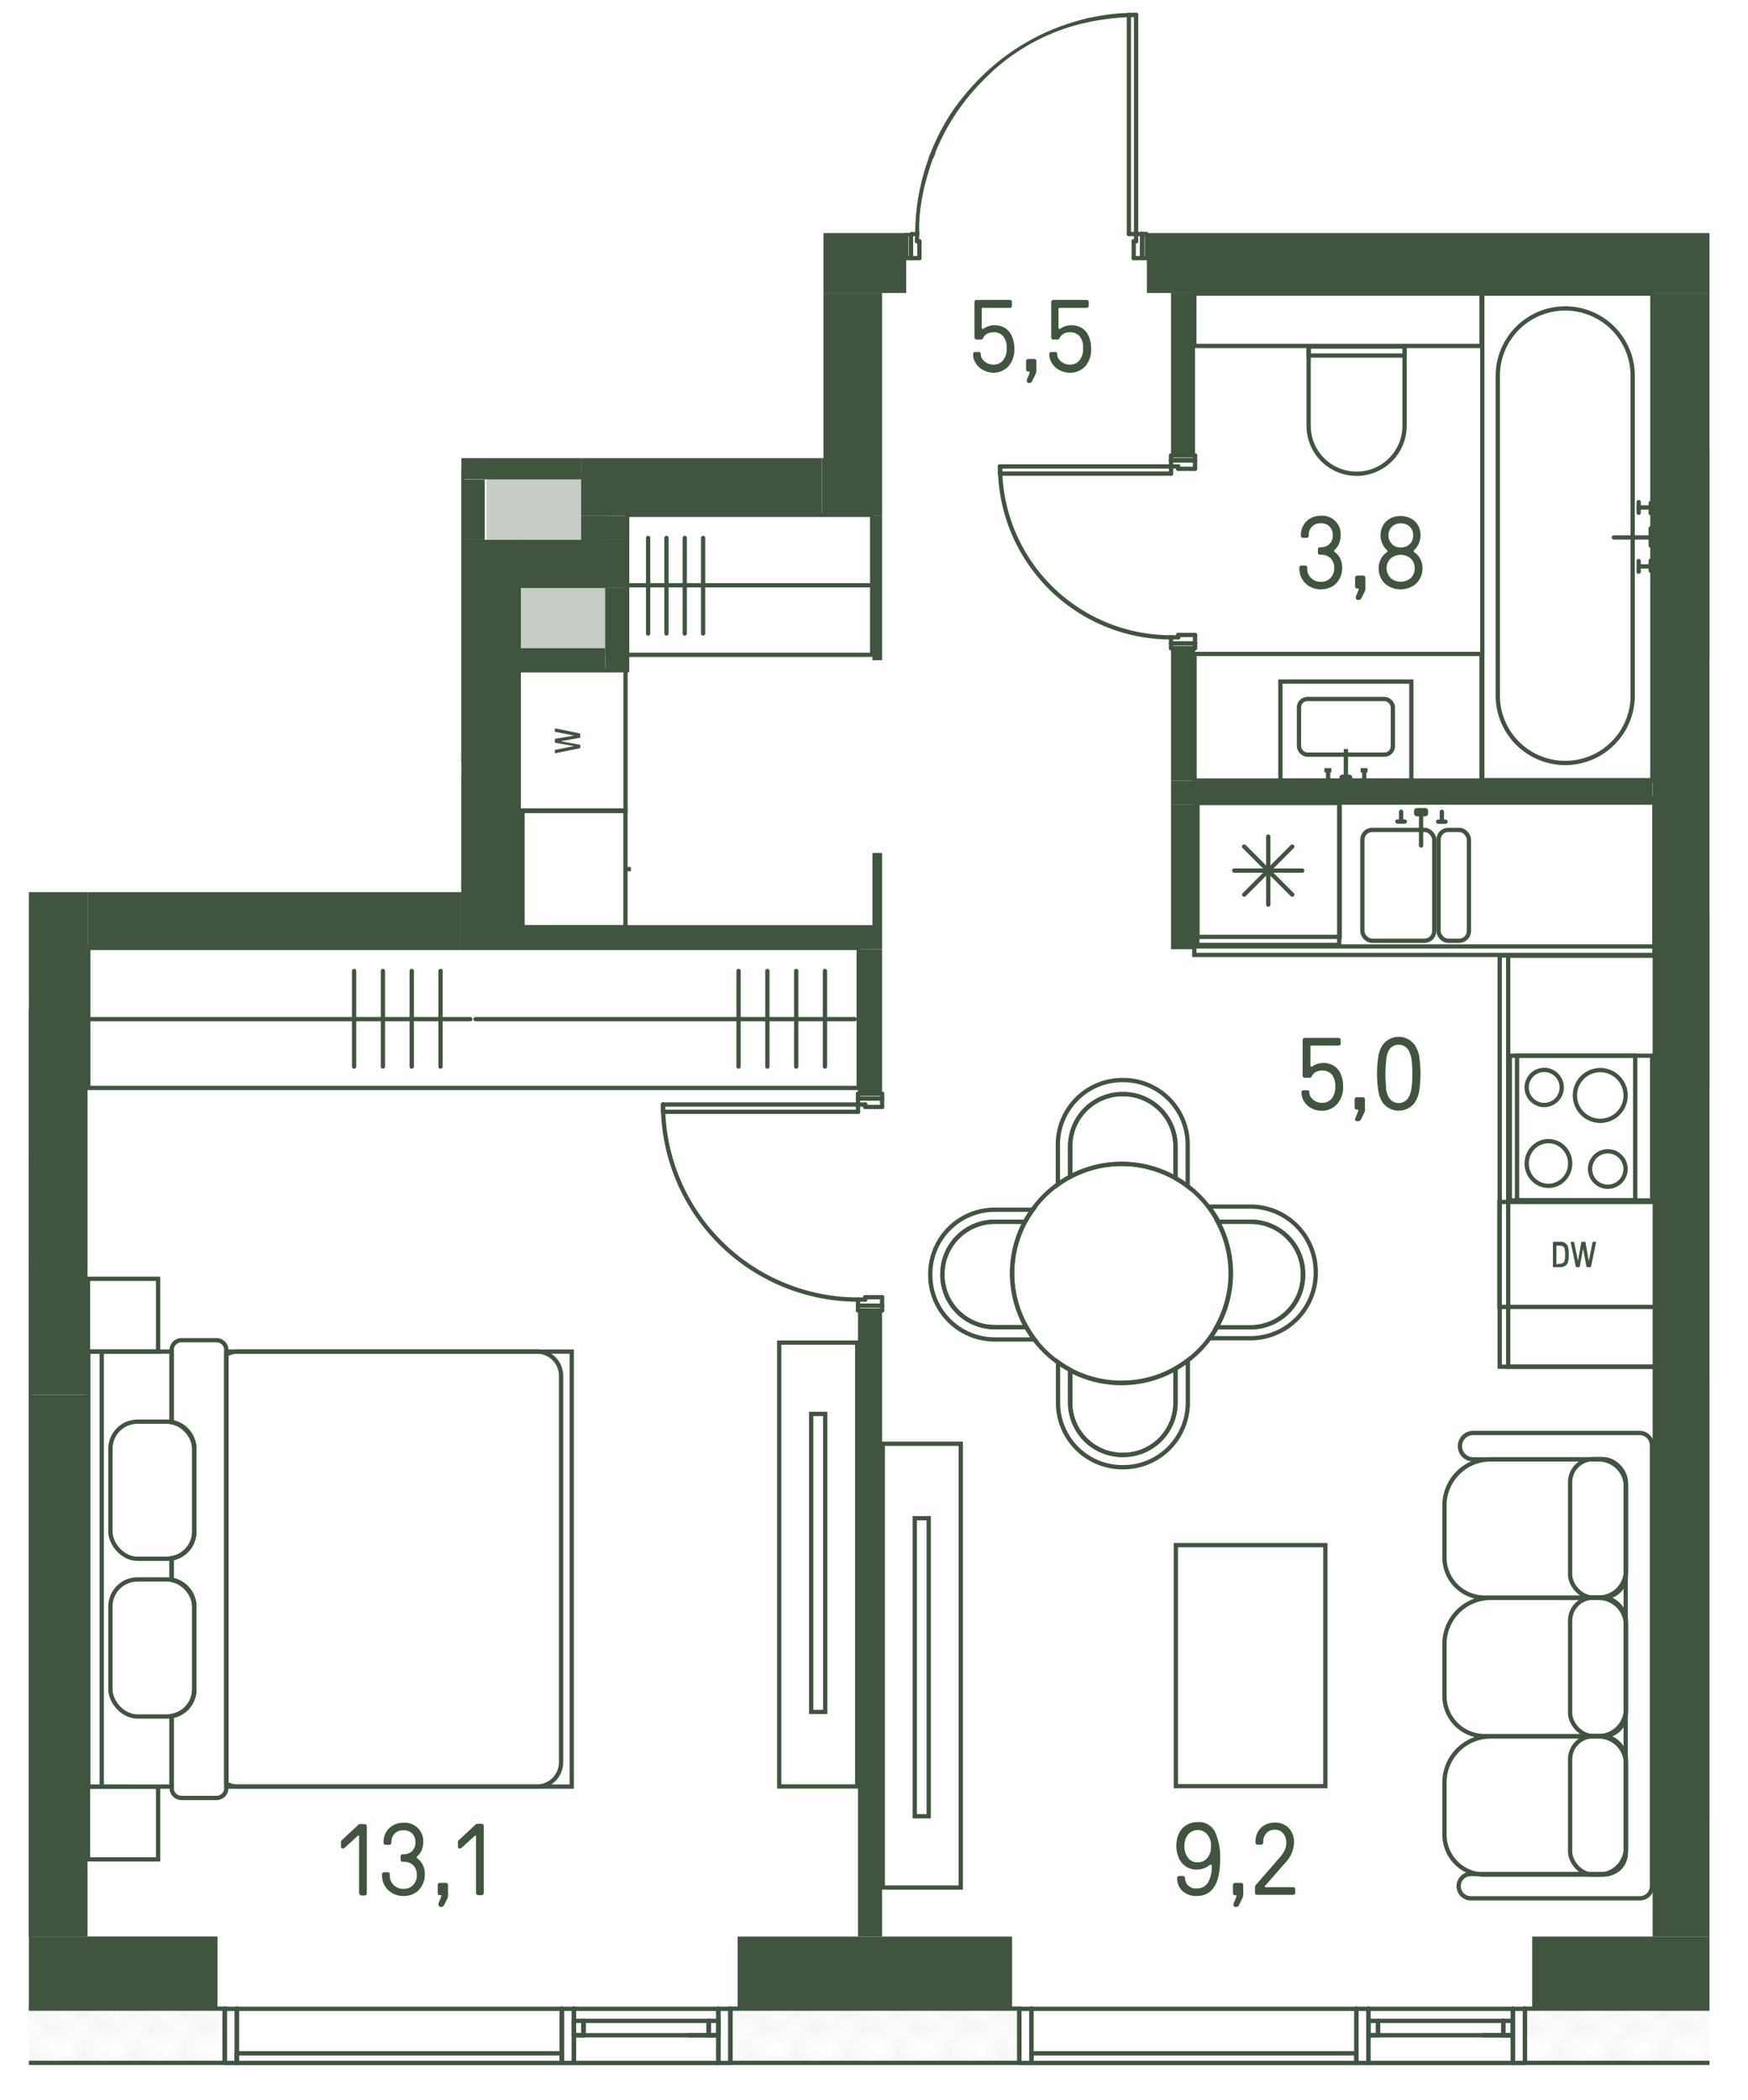<svg id="Слой_1" data-name="Слой 1" xmlns="http://www.w3.org/2000/svg" xmlns:xlink="http://www.w3.org/1999/xlink" viewBox="0 0 257.24 308.98"><defs><clipPath id="clip-path"><rect width="2.62" height="2.62" fill="none"/></clipPath><clipPath id="clip-path-4"><rect width="257.24" height="308.98" fill="none"/></clipPath><clipPath id="clip-path-5"><path d="M142.16,14.81a30.08,30.08,0,0,1,23.6-12.19V34.14H135.28s-.68-9.46,6.88-19.33M167.39,1v.92S151.53.74,140.6,15.73c-6.1,8.36-6,18.41-6,18.41H134v.16H121.18V67.42H67.89v63.85H4.25v174.9H251.57V34.3h-82.7V1Z" fill="none"/></clipPath><clipPath id="clip-path-7"><rect x="-17.85" y="-3429.53" width="1214.47" height="12749.65" fill="none"/></clipPath><clipPath id="clip-path-8"><rect x="-17.85" y="-3429.53" width="1214.47" height="12749.65" fill="none"/></clipPath><pattern id="Unnamed_Pattern_34" data-name="Unnamed Pattern 34" width="2.62" height="2.62" patternTransform="matrix(-2.5, 0, 0, 2.5, -9711.6, -58363.1)" patternUnits="userSpaceOnUse" viewBox="0 0 2.62 2.62"><rect width="2.62" height="2.62" fill="none"/><g clip-path="url(#clip-path)"><polygon points="1.31 0.13 0.13 1.31 1.31 2.5 2.5 1.31 1.31 0.13" fill="none" stroke="#e6e6e6" stroke-linecap="round" stroke-linejoin="round" stroke-width="0.25"/></g></pattern></defs><g clip-path="url(#clip-path-4)"><g clip-path="url(#clip-path-5)"><rect x="252.04" y="34.24" width="237.4" height="261.32" fill="#fff"/><polygon points="69.56 66.19 120.94 66.19 120.94 33.23 243.19 33.23 243.19 294.55 12.87 294.55 12.87 138.65 69.56 138.33 69.56 66.19" fill="#fff"/><polygon points="6.59 295.57 6.59 130.65 70.37 130.65 70.37 66.84 131.84 66.84 131.84 -44.6 70.37 -44.6 6.59 -44.6 -215.66 -44.6 -215.66 295.57 6.59 295.57" fill="#fff"/></g><g clip-path="url(#clip-path-5)"><g opacity="0.3"><g clip-path="url(#clip-path-7)"><g clip-path="url(#clip-path-8)"><rect x="186.07" y="22.95" width="177.16" height="11.34" fill="#415440"/><rect x="71.62" y="69.31" width="17.72" height="27.34" fill="#415440"/><rect x="-17.21" y="132.61" width="23.46" height="13.67" fill="#415440"/></g></g></g><polygon points="-9.45 295.56 -9.45 303.53 33.07 303.53 33.07 295.56 -8.39 295.56 -9.45 295.56" fill-rule="evenodd" fill="url(#Unnamed_Pattern_34)"/><polygon points="-9.45 295.56 -9.45 303.53 33.07 303.53 33.07 295.56 -8.39 295.56 -9.45 295.56" fill="none" stroke="#415440" stroke-miterlimit="10" stroke-width="0.63"/><polygon points="107.48 295.56 107.48 303.53 150 303.53 150 295.56 108.54 295.56 107.48 295.56" fill-rule="evenodd" fill="url(#Unnamed_Pattern_34)"/><polygon points="107.48 295.56 107.48 303.53 150 303.53 150 295.56 108.54 295.56 107.48 295.56" fill="none" stroke="#415440" stroke-miterlimit="10" stroke-width="0.63"/><polygon points="224.41 295.56 224.41 303.53 266.93 303.53 266.93 295.56 225.47 295.56 224.41 295.56" fill-rule="evenodd" fill="url(#Unnamed_Pattern_34)"/><polygon points="224.41 295.56 224.41 303.53 266.93 303.53 266.93 295.56 225.47 295.56 224.41 295.56" fill="none" stroke="#415440" stroke-miterlimit="10" stroke-width="0.63"/><path d="M334.61,34.26H168.78v8.85H371.46V34.26H334.61Zm-204.8,0H119.18v8.85h14.17V34.26h-3.54m426.4,0H406.9v8.85H611.7V34.26H556.21m90.92,0v8.85H851.76V34.26H647.13m325.29,0H887.19v8.85h142.62V34.26H972.42m92.82,0v8.85h37.21V34.26h-37.21Z" fill="#415440" fill-rule="evenodd"/><path d="M119.18-243.89h10.63v-40.75H119.18Zm0,149.7h10.63V-208.46H119.18Zm0,84.16h10.63V-58.75H119.18Zm0,44.29h10.63V25.4H119.18Z" fill="#415440" fill-rule="evenodd"/><rect x="4.02" y="130.81" width="8.86" height="74.41" fill="#415440"/><polygon points="76.66 136.13 76.66 139.67 129.81 139.67 129.81 136.13 92.37 136.13 76.66 136.13" fill="#415440" fill-rule="evenodd"/><path d="M129.81,139.67h-3.54v21.26h3.54V139.67Zm0,53.15h-3.54v92.12h3.54V192.82Z" fill="#415440" fill-rule="evenodd"/><polygon points="175.87 114.87 172.33 114.87 172.33 118.41 243.19 118.41 243.19 114.87 197.13 114.87 175.87 114.87" fill="#415440" fill-rule="evenodd"/><path d="M175.87,43.11h-3.54V67h3.54Zm0,52.27h-3.54v19.49h3.54V95.38Z" fill="#415440" fill-rule="evenodd"/><rect x="172.33" y="118.41" width="3.54" height="21.26" fill="#415440"/><polygon points="120.95 67.03 85.52 67.03 85.52 75.89 120.95 75.89 120.95 72.46 120.95 67.03" fill="#415440" fill-rule="evenodd"/><rect x="120.95" y="43.12" width="8.86" height="32.78" fill="#415440"/><rect x="243.2" y="43.12" width="8.86" height="241.83" fill="#415440"/><polygon points="67.8 79.43 67.8 139.67 76.66 139.67 76.66 79.43 70.63 79.43 67.8 79.43" fill="#415440" fill-rule="evenodd"/><polygon points="83.75 79.43 76.66 79.43 76.66 86.52 92.6 86.52 92.6 79.43 85.52 79.43 83.75 79.43" fill="#415440" fill-rule="evenodd"/><rect x="85.52" y="75.89" width="7.09" height="3.54" fill="#415440"/><polygon points="85.52 95.38 76.66 95.38 76.66 98.92 89.06 98.92 89.06 95.38 85.52 95.38" fill="#415440" fill-rule="evenodd"/><rect x="89.06" y="86.52" width="3.54" height="12.4" fill="#415440"/><rect x="128.39" y="75.89" width="1.42" height="21.26" fill="#415440"/><rect x="128.39" y="125.5" width="1.42" height="10.63" fill="#415440"/><rect x="12.88" y="130.81" width="54.92" height="8.86" fill="#415440"/><rect x="4.02" y="205.22" width="8.86" height="79.72" fill="#415440"/><polygon points="70.63 70.58 67.8 70.58 67.8 79.43 71.34 79.43 71.34 70.58 70.63 70.58" fill="#415440" fill-rule="evenodd"/><polygon points="47.6 20.97 -23.26 20.97 -23.26 24.51 51.15 24.51 51.15 20.97 47.6 20.97" fill="#415440" fill-rule="evenodd"/><rect x="47.6" y="-30.41" width="3.54" height="51.38" fill="#415440"/><path d="M-16.18,67v3.54H10.4V67H-16.18Zm54.93,0v3.54H85.52V67H38.75Z" fill="#415440" fill-rule="evenodd"/><polygon points="1.26 130.81 -19.72 130.81 -19.72 134.35 4.02 134.35 4.02 130.81 1.54 130.81 1.26 130.81" fill="#415440" fill-rule="evenodd"/><polygon points="-16.17 144.99 -16.17 148.53 4.02 148.53 4.02 144.99 1.26 144.99 -16.17 144.99" fill="#415440" fill-rule="evenodd"/><polygon points="195.36 20.08 184.38 20.08 184.38 22.92 364.38 22.92 364.38 20.08 204.22 20.08 195.36 20.08" fill="#415440" fill-rule="evenodd"/><rect x="184.38" y="22.92" width="2.84" height="11.34" fill="#415440"/><polygon points="1.26 284.94 -8.38 284.94 -8.38 295.57 32.01 295.57 32.01 284.94 4.02 284.94 1.26 284.94" fill="#415440" fill-rule="evenodd"/><rect x="108.55" y="284.95" width="40.39" height="10.63" fill="#415440"/><rect x="225.48" y="284.95" width="40.4" height="10.63" fill="#415440"/><path d="M167.19,2.19A32.23,32.23,0,0,0,135,34.43" fill="none" stroke="#415440" stroke-linecap="round" stroke-linejoin="round" stroke-width="0.63"/><line x1="168.08" y1="37.98" x2="168.08" y2="34.43" fill="none" stroke="#415440" stroke-linecap="round" stroke-linejoin="round" stroke-width="0.63"/><line x1="168.08" y1="34.43" x2="167.19" y2="34.43" fill="none" stroke="#415440" stroke-linecap="round" stroke-linejoin="round" stroke-width="0.63"/><line x1="167.19" y1="34.43" x2="167.19" y2="35.5" fill="none" stroke="#415440" stroke-linecap="round" stroke-linejoin="round" stroke-width="0.63"/><line x1="167.19" y1="35.5" x2="166.84" y2="35.5" fill="none" stroke="#415440" stroke-linecap="round" stroke-linejoin="round" stroke-width="0.63"/><line x1="166.84" y1="35.5" x2="166.84" y2="37.98" fill="none" stroke="#415440" stroke-linecap="round" stroke-linejoin="round" stroke-width="0.63"/><line x1="166.84" y1="37.98" x2="168.08" y2="37.98" fill="none" stroke="#415440" stroke-linecap="round" stroke-linejoin="round" stroke-width="0.63"/><line x1="134.06" y1="37.98" x2="135.3" y2="37.98" fill="none" stroke="#415440" stroke-linecap="round" stroke-linejoin="round" stroke-width="0.63"/><line x1="135.3" y1="37.98" x2="135.3" y2="35.5" fill="none" stroke="#415440" stroke-linecap="round" stroke-linejoin="round" stroke-width="0.63"/><line x1="135.3" y1="35.5" x2="134.95" y2="35.5" fill="none" stroke="#415440" stroke-linecap="round" stroke-linejoin="round" stroke-width="0.63"/><line x1="134.95" y1="35.5" x2="134.95" y2="34.43" fill="none" stroke="#415440" stroke-linecap="round" stroke-linejoin="round" stroke-width="0.63"/><line x1="134.95" y1="34.43" x2="134.06" y2="34.43" fill="none" stroke="#415440" stroke-linecap="round" stroke-linejoin="round" stroke-width="0.63"/><line x1="134.06" y1="34.43" x2="134.06" y2="37.98" fill="none" stroke="#415440" stroke-linecap="round" stroke-linejoin="round" stroke-width="0.63"/><line x1="168.08" y1="37.98" x2="168.79" y2="37.98" fill="none" stroke="#415440" stroke-linecap="round" stroke-linejoin="round" stroke-width="0.63"/><line x1="168.79" y1="37.98" x2="168.79" y2="34.43" fill="none" stroke="#415440" stroke-linecap="round" stroke-linejoin="round" stroke-width="0.63"/><line x1="168.79" y1="34.43" x2="168.08" y2="34.43" fill="none" stroke="#415440" stroke-linecap="round" stroke-linejoin="round" stroke-width="0.63"/><line x1="168.08" y1="34.43" x2="168.08" y2="37.98" fill="none" stroke="#415440" stroke-linecap="round" stroke-linejoin="round" stroke-width="0.63"/><line x1="134.06" y1="37.98" x2="134.06" y2="34.43" fill="none" stroke="#415440" stroke-linecap="round" stroke-linejoin="round" stroke-width="0.63"/><line x1="134.06" y1="34.43" x2="133.35" y2="34.43" fill="none" stroke="#415440" stroke-linecap="round" stroke-linejoin="round" stroke-width="0.63"/><line x1="133.35" y1="34.43" x2="133.35" y2="37.98" fill="none" stroke="#415440" stroke-linecap="round" stroke-linejoin="round" stroke-width="0.63"/><line x1="133.35" y1="37.98" x2="134.06" y2="37.98" fill="none" stroke="#415440" stroke-linecap="round" stroke-linejoin="round" stroke-width="0.63"/><line x1="166.13" y1="2.19" x2="166.13" y2="34.43" fill="none" stroke="#415440" stroke-linecap="round" stroke-linejoin="round" stroke-width="0.63"/><line x1="167.19" y1="2.19" x2="166.13" y2="2.19" fill="none" stroke="#415440" stroke-linecap="round" stroke-linejoin="round" stroke-width="0.63"/><line x1="167.19" y1="34.43" x2="167.19" y2="2.19" fill="none" stroke="#415440" stroke-linecap="round" stroke-linejoin="round" stroke-width="0.63"/><line x1="166.13" y1="34.43" x2="167.19" y2="34.43" fill="none" stroke="#415440" stroke-linecap="round" stroke-linejoin="round" stroke-width="0.63"/><path d="M129.81,23.8A32.23,32.23,0,0,0,162.05-8.44" fill="none" stroke="#415440" stroke-linecap="round" stroke-linejoin="round" stroke-width="0.63"/><line x1="129.81" y1="24.69" x2="126.27" y2="24.69" fill="none" stroke="#415440" stroke-linecap="round" stroke-linejoin="round" stroke-width="0.63"/><line x1="129.81" y1="23.8" x2="129.81" y2="24.69" fill="none" stroke="#415440" stroke-linecap="round" stroke-linejoin="round" stroke-width="0.63"/><line x1="128.75" y1="23.8" x2="129.81" y2="23.8" fill="none" stroke="#415440" stroke-linecap="round" stroke-linejoin="round" stroke-width="0.63"/><line x1="128.75" y1="23.45" x2="128.75" y2="23.8" fill="none" stroke="#415440" stroke-linecap="round" stroke-linejoin="round" stroke-width="0.63"/><line x1="126.27" y1="23.45" x2="128.75" y2="23.45" fill="none" stroke="#415440" stroke-linecap="round" stroke-linejoin="round" stroke-width="0.63"/><line x1="126.27" y1="24.69" x2="126.27" y2="23.45" fill="none" stroke="#415440" stroke-linecap="round" stroke-linejoin="round" stroke-width="0.63"/><line x1="126.27" y1="25.4" x2="126.27" y2="24.69" fill="none" stroke="#415440" stroke-linecap="round" stroke-linejoin="round" stroke-width="0.63"/><line x1="129.81" y1="25.4" x2="126.27" y2="25.4" fill="none" stroke="#415440" stroke-linecap="round" stroke-linejoin="round" stroke-width="0.63"/><line x1="129.81" y1="24.69" x2="129.81" y2="25.4" fill="none" stroke="#415440" stroke-linecap="round" stroke-linejoin="round" stroke-width="0.63"/><line x1="126.27" y1="24.69" x2="129.81" y2="24.69" fill="none" stroke="#415440" stroke-linecap="round" stroke-linejoin="round" stroke-width="0.63"/><path d="M97.57,162.52a28.7,28.7,0,0,0,28.7,28.7" fill="none" stroke="#415440" stroke-linecap="round" stroke-linejoin="round" stroke-width="0.63"/><line x1="129.81" y1="161.64" x2="126.27" y2="161.64" fill="none" stroke="#415440" stroke-linecap="round" stroke-linejoin="round" stroke-width="0.63"/><line x1="126.27" y1="161.64" x2="126.27" y2="162.52" fill="none" stroke="#415440" stroke-linecap="round" stroke-linejoin="round" stroke-width="0.63"/><line x1="126.27" y1="162.52" x2="127.33" y2="162.52" fill="none" stroke="#415440" stroke-linecap="round" stroke-linejoin="round" stroke-width="0.63"/><line x1="127.33" y1="162.52" x2="127.33" y2="162.88" fill="none" stroke="#415440" stroke-linecap="round" stroke-linejoin="round" stroke-width="0.63"/><line x1="127.33" y1="162.88" x2="129.81" y2="162.88" fill="none" stroke="#415440" stroke-linecap="round" stroke-linejoin="round" stroke-width="0.63"/><line x1="129.81" y1="162.88" x2="129.81" y2="161.64" fill="none" stroke="#415440" stroke-linecap="round" stroke-linejoin="round" stroke-width="0.63"/><line x1="129.81" y1="192.11" x2="129.81" y2="190.87" fill="none" stroke="#415440" stroke-linecap="round" stroke-linejoin="round" stroke-width="0.63"/><line x1="129.81" y1="190.87" x2="127.33" y2="190.87" fill="none" stroke="#415440" stroke-linecap="round" stroke-linejoin="round" stroke-width="0.63"/><line x1="127.33" y1="190.87" x2="127.33" y2="191.23" fill="none" stroke="#415440" stroke-linecap="round" stroke-linejoin="round" stroke-width="0.63"/><line x1="127.33" y1="191.22" x2="126.27" y2="191.22" fill="none" stroke="#415440" stroke-linecap="round" stroke-linejoin="round" stroke-width="0.63"/><line x1="126.27" y1="191.22" x2="126.27" y2="192.11" fill="none" stroke="#415440" stroke-linecap="round" stroke-linejoin="round" stroke-width="0.63"/><line x1="126.27" y1="192.11" x2="129.81" y2="192.11" fill="none" stroke="#415440" stroke-linecap="round" stroke-linejoin="round" stroke-width="0.63"/><line x1="129.81" y1="161.64" x2="129.81" y2="160.93" fill="none" stroke="#415440" stroke-linecap="round" stroke-linejoin="round" stroke-width="0.63"/><line x1="129.81" y1="160.93" x2="126.27" y2="160.93" fill="none" stroke="#415440" stroke-linecap="round" stroke-linejoin="round" stroke-width="0.63"/><line x1="126.27" y1="160.93" x2="126.27" y2="161.64" fill="none" stroke="#415440" stroke-linecap="round" stroke-linejoin="round" stroke-width="0.63"/><line x1="126.27" y1="161.64" x2="129.81" y2="161.64" fill="none" stroke="#415440" stroke-linecap="round" stroke-linejoin="round" stroke-width="0.63"/><line x1="129.81" y1="192.11" x2="126.27" y2="192.11" fill="none" stroke="#415440" stroke-linecap="round" stroke-linejoin="round" stroke-width="0.63"/><line x1="126.27" y1="192.11" x2="126.27" y2="192.82" fill="none" stroke="#415440" stroke-linecap="round" stroke-linejoin="round" stroke-width="0.63"/><line x1="126.27" y1="192.82" x2="129.81" y2="192.82" fill="none" stroke="#415440" stroke-linecap="round" stroke-linejoin="round" stroke-width="0.63"/><line x1="129.81" y1="192.82" x2="129.81" y2="192.11" fill="none" stroke="#415440" stroke-linecap="round" stroke-linejoin="round" stroke-width="0.63"/><line x1="97.57" y1="163.59" x2="126.27" y2="163.59" fill="none" stroke="#415440" stroke-linecap="round" stroke-linejoin="round" stroke-width="0.63"/><line x1="97.57" y1="162.52" x2="97.57" y2="163.59" fill="none" stroke="#415440" stroke-linecap="round" stroke-linejoin="round" stroke-width="0.63"/><line x1="126.27" y1="162.52" x2="97.57" y2="162.52" fill="none" stroke="#415440" stroke-linecap="round" stroke-linejoin="round" stroke-width="0.63"/><line x1="126.27" y1="163.59" x2="126.27" y2="162.53" fill="none" stroke="#415440" stroke-linecap="round" stroke-linejoin="round" stroke-width="0.63"/><path d="M147.17,68.63a25.15,25.15,0,0,0,25.16,25.15" fill="none" stroke="#415440" stroke-linecap="round" stroke-linejoin="round" stroke-width="0.63"/><line x1="175.87" y1="67.74" x2="172.33" y2="67.74" fill="none" stroke="#415440" stroke-linecap="round" stroke-linejoin="round" stroke-width="0.63"/><line x1="172.33" y1="67.74" x2="172.33" y2="68.63" fill="none" stroke="#415440" stroke-linecap="round" stroke-linejoin="round" stroke-width="0.63"/><line x1="172.33" y1="68.63" x2="173.39" y2="68.63" fill="none" stroke="#415440" stroke-linecap="round" stroke-linejoin="round" stroke-width="0.63"/><line x1="173.39" y1="68.63" x2="173.39" y2="68.98" fill="none" stroke="#415440" stroke-linecap="round" stroke-linejoin="round" stroke-width="0.63"/><line x1="173.39" y1="68.98" x2="175.87" y2="68.98" fill="none" stroke="#415440" stroke-linecap="round" stroke-linejoin="round" stroke-width="0.63"/><line x1="175.87" y1="68.98" x2="175.87" y2="67.74" fill="none" stroke="#415440" stroke-linecap="round" stroke-linejoin="round" stroke-width="0.63"/><line x1="175.87" y1="94.67" x2="175.87" y2="93.43" fill="none" stroke="#415440" stroke-linecap="round" stroke-linejoin="round" stroke-width="0.63"/><line x1="175.87" y1="93.43" x2="173.39" y2="93.43" fill="none" stroke="#415440" stroke-linecap="round" stroke-linejoin="round" stroke-width="0.63"/><line x1="173.39" y1="93.43" x2="173.39" y2="93.78" fill="none" stroke="#415440" stroke-linecap="round" stroke-linejoin="round" stroke-width="0.63"/><line x1="173.39" y1="93.78" x2="172.33" y2="93.78" fill="none" stroke="#415440" stroke-linecap="round" stroke-linejoin="round" stroke-width="0.63"/><line x1="172.33" y1="93.78" x2="172.33" y2="94.67" fill="none" stroke="#415440" stroke-linecap="round" stroke-linejoin="round" stroke-width="0.63"/><line x1="172.33" y1="94.67" x2="175.87" y2="94.67" fill="none" stroke="#415440" stroke-linecap="round" stroke-linejoin="round" stroke-width="0.63"/><line x1="175.87" y1="67.74" x2="175.87" y2="67.03" fill="none" stroke="#415440" stroke-linecap="round" stroke-linejoin="round" stroke-width="0.63"/><line x1="175.87" y1="67.03" x2="172.33" y2="67.03" fill="none" stroke="#415440" stroke-linecap="round" stroke-linejoin="round" stroke-width="0.63"/><line x1="172.33" y1="67.03" x2="172.33" y2="67.74" fill="none" stroke="#415440" stroke-linecap="round" stroke-linejoin="round" stroke-width="0.63"/><line x1="172.33" y1="67.74" x2="175.87" y2="67.74" fill="none" stroke="#415440" stroke-linecap="round" stroke-linejoin="round" stroke-width="0.63"/><line x1="175.87" y1="94.67" x2="172.33" y2="94.67" fill="none" stroke="#415440" stroke-linecap="round" stroke-linejoin="round" stroke-width="0.63"/><line x1="172.33" y1="94.67" x2="172.33" y2="95.38" fill="none" stroke="#415440" stroke-linecap="round" stroke-linejoin="round" stroke-width="0.63"/><line x1="172.33" y1="95.38" x2="175.87" y2="95.38" fill="none" stroke="#415440" stroke-linecap="round" stroke-linejoin="round" stroke-width="0.63"/><line x1="175.87" y1="95.38" x2="175.87" y2="94.67" fill="none" stroke="#415440" stroke-linecap="round" stroke-linejoin="round" stroke-width="0.63"/><line x1="147.17" y1="69.69" x2="172.33" y2="69.69" fill="none" stroke="#415440" stroke-linecap="round" stroke-linejoin="round" stroke-width="0.63"/><line x1="147.17" y1="68.63" x2="147.17" y2="69.69" fill="none" stroke="#415440" stroke-linecap="round" stroke-linejoin="round" stroke-width="0.63"/><line x1="172.33" y1="68.63" x2="147.17" y2="68.63" fill="none" stroke="#415440" stroke-linecap="round" stroke-linejoin="round" stroke-width="0.63"/><line x1="172.33" y1="69.69" x2="172.33" y2="68.63" fill="none" stroke="#415440" stroke-linecap="round" stroke-linejoin="round" stroke-width="0.63"/><path d="M12,70.58A25.16,25.16,0,0,0,37.15,95.73" fill="none" stroke="#415440" stroke-linecap="round" stroke-linejoin="round" stroke-width="0.63"/><line x1="36.8" y1="67.03" x2="38.04" y2="67.03" fill="none" stroke="#415440" stroke-linecap="round" stroke-linejoin="round" stroke-width="0.63"/><line x1="36.8" y1="69.51" x2="36.8" y2="67.03" fill="none" stroke="#415440" stroke-linecap="round" stroke-linejoin="round" stroke-width="0.63"/><line x1="37.15" y1="69.51" x2="36.8" y2="69.51" fill="none" stroke="#415440" stroke-linecap="round" stroke-linejoin="round" stroke-width="0.63"/><line x1="37.15" y1="70.58" x2="37.15" y2="69.51" fill="none" stroke="#415440" stroke-linecap="round" stroke-linejoin="round" stroke-width="0.63"/><line x1="38.04" y1="70.58" x2="37.15" y2="70.58" fill="none" stroke="#415440" stroke-linecap="round" stroke-linejoin="round" stroke-width="0.63"/><line x1="38.04" y1="67.03" x2="38.04" y2="70.57" fill="none" stroke="#415440" stroke-linecap="round" stroke-linejoin="round" stroke-width="0.63"/><line x1="11.11" y1="70.58" x2="11.11" y2="67.03" fill="none" stroke="#415440" stroke-linecap="round" stroke-linejoin="round" stroke-width="0.63"/><line x1="11.99" y1="70.58" x2="11.11" y2="70.58" fill="none" stroke="#415440" stroke-linecap="round" stroke-linejoin="round" stroke-width="0.63"/><line x1="11.99" y1="69.51" x2="11.99" y2="70.58" fill="none" stroke="#415440" stroke-linecap="round" stroke-linejoin="round" stroke-width="0.63"/><line x1="12.35" y1="69.51" x2="11.99" y2="69.51" fill="none" stroke="#415440" stroke-linecap="round" stroke-linejoin="round" stroke-width="0.63"/><line x1="12.35" y1="67.03" x2="12.35" y2="69.51" fill="none" stroke="#415440" stroke-linecap="round" stroke-linejoin="round" stroke-width="0.63"/><line x1="11.11" y1="67.03" x2="12.35" y2="67.03" fill="none" stroke="#415440" stroke-linecap="round" stroke-linejoin="round" stroke-width="0.63"/><line x1="38.04" y1="70.58" x2="38.04" y2="67.03" fill="none" stroke="#415440" stroke-linecap="round" stroke-linejoin="round" stroke-width="0.63"/><line x1="38.75" y1="70.58" x2="38.04" y2="70.58" fill="none" stroke="#415440" stroke-linecap="round" stroke-linejoin="round" stroke-width="0.63"/><line x1="38.75" y1="67.03" x2="38.75" y2="70.57" fill="none" stroke="#415440" stroke-linecap="round" stroke-linejoin="round" stroke-width="0.63"/><line x1="38.04" y1="67.03" x2="38.75" y2="67.03" fill="none" stroke="#415440" stroke-linecap="round" stroke-linejoin="round" stroke-width="0.63"/><line x1="10.4" y1="67.03" x2="11.11" y2="67.03" fill="none" stroke="#415440" stroke-linecap="round" stroke-linejoin="round" stroke-width="0.63"/><line x1="10.4" y1="70.58" x2="10.4" y2="67.03" fill="none" stroke="#415440" stroke-linecap="round" stroke-linejoin="round" stroke-width="0.63"/><line x1="11.11" y1="70.58" x2="10.4" y2="70.58" fill="none" stroke="#415440" stroke-linecap="round" stroke-linejoin="round" stroke-width="0.63"/><line x1="11.11" y1="67.03" x2="11.11" y2="70.57" fill="none" stroke="#415440" stroke-linecap="round" stroke-linejoin="round" stroke-width="0.63"/><line x1="36.09" y1="95.73" x2="36.09" y2="70.58" fill="none" stroke="#415440" stroke-linecap="round" stroke-linejoin="round" stroke-width="0.63"/><line x1="37.15" y1="95.73" x2="36.09" y2="95.73" fill="none" stroke="#415440" stroke-linecap="round" stroke-linejoin="round" stroke-width="0.63"/><line x1="37.15" y1="70.58" x2="37.15" y2="95.73" fill="none" stroke="#415440" stroke-linecap="round" stroke-linejoin="round" stroke-width="0.63"/><line x1="36.09" y1="70.58" x2="37.15" y2="70.58" fill="none" stroke="#415440" stroke-linecap="round" stroke-linejoin="round" stroke-width="0.63"/><line x1="199.61" y1="303.02" x2="199.61" y2="302.13" fill="none" stroke="#415440" stroke-linecap="round" stroke-linejoin="round" stroke-width="0.64"/><line x1="199.61" y1="302.13" x2="151.78" y2="302.13" fill="none" stroke="#415440" stroke-linecap="round" stroke-linejoin="round" stroke-width="0.64"/><line x1="151.78" y1="302.13" x2="151.78" y2="303.02" fill="none" stroke="#415440" stroke-linecap="round" stroke-linejoin="round" stroke-width="0.64"/><line x1="151.78" y1="303.02" x2="151.78" y2="302.13" fill="none" stroke="#415440" stroke-linecap="round" stroke-linejoin="round" stroke-width="0.64"/><line x1="199.61" y1="302.13" x2="199.61" y2="303.02" fill="none" stroke="#415440" stroke-linecap="round" stroke-linejoin="round" stroke-width="0.64"/><line x1="202.48" y1="299.47" x2="201.38" y2="299.47" fill="none" stroke="#415440" stroke-linecap="round" stroke-linejoin="round" stroke-width="0.64" stroke-dasharray="21.26 14.17"/><line x1="222.64" y1="299.47" x2="221.54" y2="299.47" fill="none" stroke="#415440" stroke-linecap="round" stroke-linejoin="round" stroke-width="0.64" stroke-dasharray="21.26 14.17"/><line x1="218.25" y1="299.47" x2="222.64" y2="299.47" fill="none" stroke="#415440" stroke-linecap="round" stroke-linejoin="round" stroke-width="0.64" stroke-dasharray="21.26 14.17"/><line x1="221.23" y1="298.85" x2="221.23" y2="297.97" fill="none" stroke="#415440" stroke-linecap="round" stroke-linejoin="round" stroke-width="0.64"/><line x1="202.8" y1="297.97" x2="202.8" y2="298.85" fill="none" stroke="#415440" stroke-linecap="round" stroke-linejoin="round" stroke-width="0.64"/><line x1="201.38" y1="299.47" x2="202.8" y2="299.47" fill="none" stroke="#415440" stroke-linecap="round" stroke-linejoin="round" stroke-width="0.64"/><line x1="202.8" y1="299.47" x2="202.8" y2="297.35" fill="none" stroke="#415440" stroke-linecap="round" stroke-linejoin="round" stroke-width="0.64"/><line x1="202.8" y1="297.35" x2="201.38" y2="297.35" fill="none" stroke="#415440" stroke-linecap="round" stroke-linejoin="round" stroke-width="0.64"/><line x1="201.38" y1="297.35" x2="201.38" y2="299.47" fill="none" stroke="#415440" stroke-linecap="round" stroke-linejoin="round" stroke-width="0.64"/><line x1="221.23" y1="299.47" x2="222.64" y2="299.47" fill="none" stroke="#415440" stroke-linecap="round" stroke-linejoin="round" stroke-width="0.64"/><line x1="222.64" y1="299.47" x2="222.64" y2="297.35" fill="none" stroke="#415440" stroke-linecap="round" stroke-linejoin="round" stroke-width="0.64"/><line x1="222.64" y1="297.35" x2="221.23" y2="297.35" fill="none" stroke="#415440" stroke-linecap="round" stroke-linejoin="round" stroke-width="0.64"/><line x1="221.23" y1="297.35" x2="221.23" y2="299.47" fill="none" stroke="#415440" stroke-linecap="round" stroke-linejoin="round" stroke-width="0.64"/><line x1="221.23" y1="299.47" x2="202.8" y2="299.47" fill="none" stroke="#415440" stroke-linecap="round" stroke-linejoin="round" stroke-width="0.64"/><line x1="221.23" y1="299.47" x2="221.23" y2="297.35" fill="none" stroke="#415440" stroke-linecap="round" stroke-linejoin="round" stroke-width="0.64"/><line x1="202.8" y1="299.47" x2="202.8" y2="297.35" fill="none" stroke="#415440" stroke-linecap="round" stroke-linejoin="round" stroke-width="0.64"/><line x1="202.8" y1="297.35" x2="221.23" y2="297.35" fill="none" stroke="#415440" stroke-linecap="round" stroke-linejoin="round" stroke-width="0.64"/><line x1="82.68" y1="303.02" x2="82.68" y2="302.13" fill="none" stroke="#415440" stroke-linecap="round" stroke-linejoin="round" stroke-width="0.64"/><line x1="82.68" y1="302.13" x2="34.85" y2="302.13" fill="none" stroke="#415440" stroke-linecap="round" stroke-linejoin="round" stroke-width="0.64"/><line x1="34.85" y1="302.13" x2="34.85" y2="303.02" fill="none" stroke="#415440" stroke-linecap="round" stroke-linejoin="round" stroke-width="0.64"/><line x1="34.85" y1="303.02" x2="34.85" y2="302.13" fill="none" stroke="#415440" stroke-linecap="round" stroke-linejoin="round" stroke-width="0.64"/><line x1="82.68" y1="302.13" x2="82.68" y2="303.02" fill="none" stroke="#415440" stroke-linecap="round" stroke-linejoin="round" stroke-width="0.64"/><line x1="85.56" y1="299.47" x2="84.46" y2="299.47" fill="none" stroke="#415440" stroke-linecap="round" stroke-linejoin="round" stroke-width="0.64" stroke-dasharray="21.26 14.17"/><line x1="105.72" y1="299.47" x2="104.62" y2="299.47" fill="none" stroke="#415440" stroke-linecap="round" stroke-linejoin="round" stroke-width="0.64" stroke-dasharray="21.26 14.17"/><line x1="101.32" y1="299.47" x2="105.71" y2="299.47" fill="none" stroke="#415440" stroke-linecap="round" stroke-linejoin="round" stroke-width="0.64" stroke-dasharray="21.26 14.17"/><line x1="104.3" y1="298.85" x2="104.3" y2="297.97" fill="none" stroke="#415440" stroke-linecap="round" stroke-linejoin="round" stroke-width="0.64"/><line x1="85.87" y1="297.97" x2="85.87" y2="298.85" fill="none" stroke="#415440" stroke-linecap="round" stroke-linejoin="round" stroke-width="0.64"/><line x1="84.46" y1="299.47" x2="85.87" y2="299.47" fill="none" stroke="#415440" stroke-linecap="round" stroke-linejoin="round" stroke-width="0.64"/><line x1="85.87" y1="299.47" x2="85.87" y2="297.35" fill="none" stroke="#415440" stroke-linecap="round" stroke-linejoin="round" stroke-width="0.64"/><line x1="85.87" y1="297.35" x2="84.46" y2="297.35" fill="none" stroke="#415440" stroke-linecap="round" stroke-linejoin="round" stroke-width="0.64"/><line x1="84.46" y1="297.35" x2="84.46" y2="299.47" fill="none" stroke="#415440" stroke-linecap="round" stroke-linejoin="round" stroke-width="0.64"/><line x1="104.3" y1="299.47" x2="105.72" y2="299.47" fill="none" stroke="#415440" stroke-linecap="round" stroke-linejoin="round" stroke-width="0.64"/><line x1="105.72" y1="299.47" x2="105.72" y2="297.35" fill="none" stroke="#415440" stroke-linecap="round" stroke-linejoin="round" stroke-width="0.64"/><line x1="105.72" y1="297.35" x2="104.3" y2="297.35" fill="none" stroke="#415440" stroke-linecap="round" stroke-linejoin="round" stroke-width="0.64"/><line x1="104.3" y1="297.35" x2="104.3" y2="299.47" fill="none" stroke="#415440" stroke-linecap="round" stroke-linejoin="round" stroke-width="0.64"/><line x1="104.3" y1="299.47" x2="85.87" y2="299.47" fill="none" stroke="#415440" stroke-linecap="round" stroke-linejoin="round" stroke-width="0.64"/><line x1="104.3" y1="299.47" x2="104.3" y2="297.35" fill="none" stroke="#415440" stroke-linecap="round" stroke-linejoin="round" stroke-width="0.64"/><line x1="85.87" y1="299.47" x2="85.87" y2="297.35" fill="none" stroke="#415440" stroke-linecap="round" stroke-linejoin="round" stroke-width="0.64"/><line x1="85.87" y1="297.35" x2="104.3" y2="297.35" fill="none" stroke="#415440" stroke-linecap="round" stroke-linejoin="round" stroke-width="0.64"/><line x1="150.01" y1="295.58" x2="150.01" y2="303.55" fill="none" stroke="#415440" stroke-linecap="round" stroke-linejoin="round" stroke-width="0.64"/><line x1="150.01" y1="303.55" x2="151.78" y2="303.55" fill="none" stroke="#415440" stroke-linecap="round" stroke-linejoin="round" stroke-width="0.64"/><line x1="151.78" y1="303.55" x2="151.78" y2="295.57" fill="none" stroke="#415440" stroke-linecap="round" stroke-linejoin="round" stroke-width="0.64"/><line x1="151.78" y1="295.58" x2="150.01" y2="295.58" fill="none" stroke="#415440" stroke-linecap="round" stroke-linejoin="round" stroke-width="0.64"/><line x1="224.42" y1="295.58" x2="222.64" y2="295.58" fill="none" stroke="#415440" stroke-linecap="round" stroke-linejoin="round" stroke-width="0.64"/><line x1="222.64" y1="295.58" x2="222.64" y2="303.55" fill="none" stroke="#415440" stroke-linecap="round" stroke-linejoin="round" stroke-width="0.64"/><line x1="222.64" y1="303.55" x2="224.42" y2="303.55" fill="none" stroke="#415440" stroke-linecap="round" stroke-linejoin="round" stroke-width="0.64"/><line x1="224.42" y1="303.55" x2="224.42" y2="295.57" fill="none" stroke="#415440" stroke-linecap="round" stroke-linejoin="round" stroke-width="0.64"/><line x1="222.64" y1="295.58" x2="222.64" y2="303.55" fill="none" stroke="#415440" stroke-linecap="round" stroke-linejoin="round" stroke-width="0.64"/><line x1="201.38" y1="303.55" x2="201.38" y2="295.57" fill="none" stroke="#415440" stroke-linecap="round" stroke-linejoin="round" stroke-width="0.64"/><line x1="201.38" y1="295.58" x2="222.64" y2="295.58" fill="none" stroke="#415440" stroke-linecap="round" stroke-linejoin="round" stroke-width="0.64"/><line x1="201.38" y1="303.55" x2="222.64" y2="303.55" fill="none" stroke="#415440" stroke-linecap="round" stroke-linejoin="round" stroke-width="0.64"/><line x1="201.38" y1="295.58" x2="199.61" y2="295.58" fill="none" stroke="#415440" stroke-linecap="round" stroke-linejoin="round" stroke-width="0.64"/><line x1="199.61" y1="295.58" x2="199.61" y2="303.55" fill="none" stroke="#415440" stroke-linecap="round" stroke-linejoin="round" stroke-width="0.64"/><line x1="199.61" y1="303.55" x2="201.38" y2="303.55" fill="none" stroke="#415440" stroke-linecap="round" stroke-linejoin="round" stroke-width="0.64"/><line x1="201.38" y1="303.55" x2="201.38" y2="295.57" fill="none" stroke="#415440" stroke-linecap="round" stroke-linejoin="round" stroke-width="0.64"/><line x1="199.61" y1="295.58" x2="199.61" y2="303.55" fill="none" stroke="#415440" stroke-linecap="round" stroke-linejoin="round" stroke-width="0.64"/><line x1="151.78" y1="303.55" x2="151.78" y2="295.57" fill="none" stroke="#415440" stroke-linecap="round" stroke-linejoin="round" stroke-width="0.64"/><line x1="151.78" y1="295.58" x2="199.61" y2="295.58" fill="none" stroke="#415440" stroke-linecap="round" stroke-linejoin="round" stroke-width="0.64"/><line x1="151.78" y1="303.55" x2="199.61" y2="303.55" fill="none" stroke="#415440" stroke-linecap="round" stroke-linejoin="round" stroke-width="0.64"/><line x1="33.08" y1="295.58" x2="33.08" y2="303.55" fill="none" stroke="#415440" stroke-linecap="round" stroke-linejoin="round" stroke-width="0.64"/><line x1="33.08" y1="303.55" x2="34.85" y2="303.55" fill="none" stroke="#415440" stroke-linecap="round" stroke-linejoin="round" stroke-width="0.64"/><line x1="34.85" y1="303.55" x2="34.85" y2="295.57" fill="none" stroke="#415440" stroke-linecap="round" stroke-linejoin="round" stroke-width="0.64"/><line x1="34.85" y1="295.58" x2="33.08" y2="295.58" fill="none" stroke="#415440" stroke-linecap="round" stroke-linejoin="round" stroke-width="0.64"/><line x1="107.49" y1="295.58" x2="105.71" y2="295.58" fill="none" stroke="#415440" stroke-linecap="round" stroke-linejoin="round" stroke-width="0.64"/><line x1="105.72" y1="295.58" x2="105.72" y2="303.55" fill="none" stroke="#415440" stroke-linecap="round" stroke-linejoin="round" stroke-width="0.64"/><line x1="105.72" y1="303.55" x2="107.49" y2="303.55" fill="none" stroke="#415440" stroke-linecap="round" stroke-linejoin="round" stroke-width="0.64"/><line x1="107.49" y1="303.55" x2="107.49" y2="295.57" fill="none" stroke="#415440" stroke-linecap="round" stroke-linejoin="round" stroke-width="0.64"/><line x1="105.72" y1="295.58" x2="105.72" y2="303.55" fill="none" stroke="#415440" stroke-linecap="round" stroke-linejoin="round" stroke-width="0.64"/><line x1="84.46" y1="303.55" x2="84.46" y2="295.57" fill="none" stroke="#415440" stroke-linecap="round" stroke-linejoin="round" stroke-width="0.64"/><line x1="84.46" y1="295.58" x2="105.72" y2="295.58" fill="none" stroke="#415440" stroke-linecap="round" stroke-linejoin="round" stroke-width="0.64"/><line x1="84.46" y1="303.55" x2="105.72" y2="303.55" fill="none" stroke="#415440" stroke-linecap="round" stroke-linejoin="round" stroke-width="0.64"/><line x1="84.46" y1="295.58" x2="82.68" y2="295.58" fill="none" stroke="#415440" stroke-linecap="round" stroke-linejoin="round" stroke-width="0.64"/><line x1="82.68" y1="295.58" x2="82.68" y2="303.55" fill="none" stroke="#415440" stroke-linecap="round" stroke-linejoin="round" stroke-width="0.64"/><line x1="82.68" y1="303.55" x2="84.46" y2="303.55" fill="none" stroke="#415440" stroke-linecap="round" stroke-linejoin="round" stroke-width="0.64"/><line x1="84.46" y1="303.55" x2="84.46" y2="295.57" fill="none" stroke="#415440" stroke-linecap="round" stroke-linejoin="round" stroke-width="0.64"/><line x1="82.68" y1="295.58" x2="82.68" y2="303.55" fill="none" stroke="#415440" stroke-linecap="round" stroke-linejoin="round" stroke-width="0.64"/><line x1="34.85" y1="303.55" x2="34.85" y2="295.57" fill="none" stroke="#415440" stroke-linecap="round" stroke-linejoin="round" stroke-width="0.64"/><line x1="34.85" y1="295.58" x2="82.68" y2="295.58" fill="none" stroke="#415440" stroke-linecap="round" stroke-linejoin="round" stroke-width="0.64"/><line x1="34.85" y1="303.55" x2="82.68" y2="303.55" fill="none" stroke="#415440" stroke-linecap="round" stroke-linejoin="round" stroke-width="0.64"/></g><g clip-path="url(#clip-path-5)"><path d="M178.84,269.62a9,9,0,0,1,.72,3.92q0,5.44-3.45,5.44a2.94,2.94,0,0,1-2.09-.73,2.52,2.52,0,0,1-.79-1.92.31.31,0,0,1,.3-.3h.54a.29.29,0,0,1,.21.09.36.36,0,0,1,.11.21,1.54,1.54,0,0,0,1.72,1.53,1.83,1.83,0,0,0,1.71-.95,4.64,4.64,0,0,0,.5-2.38.13.13,0,0,0-.09-.14.13.13,0,0,0-.17,0,3,3,0,0,1-2,.7,2.71,2.71,0,0,1-1.52-.44,3,3,0,0,1-1.05-1.23,4.55,4.55,0,0,1,0-3.64,2.93,2.93,0,0,1,1.1-1.23,3.1,3.1,0,0,1,1.64-.44A2.62,2.62,0,0,1,178.84,269.62Zm-4,3.75a1.7,1.7,0,0,0,1.41.65,1.75,1.75,0,0,0,1.43-.65,2.59,2.59,0,0,0,.54-1.72,2.56,2.56,0,0,0-.55-1.72,1.84,1.84,0,0,0-2.82,0,2.67,2.67,0,0,0-.55,1.72A2.59,2.59,0,0,0,174.85,273.37Z" fill="#415440"/><path d="M181.6,280.46a.28.28,0,0,1-.09-.22.59.59,0,0,1,.05-.19l.4-1a.14.14,0,0,0,0-.07.15.15,0,0,0,0-.11.12.12,0,0,0-.1,0h-.12a.29.29,0,0,1-.21-.09.33.33,0,0,1-.09-.21v-1.21a.31.31,0,0,1,.09-.21.26.26,0,0,1,.21-.1h.92a.26.26,0,0,1,.21.1.27.27,0,0,1,.09.21v1.25a1.84,1.84,0,0,1-.05.44c0,.12-.1.27-.18.46l-.4.81a.44.44,0,0,1-.41.27h-.1A.24.24,0,0,1,181.6,280.46Z" fill="#415440"/><path d="M184.78,278.73a.29.29,0,0,1-.09-.21v-.77a.56.56,0,0,1,0-.21,1,1,0,0,1,.14-.21l3.35-3.85a5.38,5.38,0,0,0,.84-1.16,2.57,2.57,0,0,0,.27-1.21,2.09,2.09,0,0,0-.44-1.33,1.5,1.5,0,0,0-1.24-.55,1.57,1.57,0,0,0-1.26.53,1.82,1.82,0,0,0-.45,1.22v.14a.29.29,0,0,1-.09.21.3.3,0,0,1-.21.1h-.54a.3.3,0,0,1-.21-.1.29.29,0,0,1-.09-.21V271a3.08,3.08,0,0,1,.35-1.45,2.61,2.61,0,0,1,1-1,3,3,0,0,1,1.49-.37,2.71,2.71,0,0,1,2.07.81,3,3,0,0,1,.76,2.15,4.48,4.48,0,0,1-1.33,3l-2.9,3.32a.28.28,0,0,0-.06.13.14.14,0,0,0,.05.09.21.21,0,0,0,.12,0h4a.33.33,0,0,1,.21.09.3.3,0,0,1,.09.21v.53a.31.31,0,0,1-.3.3H185A.29.29,0,0,1,184.78,278.73Z" fill="#415440"/><path d="M192.76,86.31a3,3,0,0,1-1.13-1.09,3,3,0,0,1-.41-1.54v-.17a.31.31,0,0,1,.3-.3h.55a.29.29,0,0,1,.21.09.3.3,0,0,1,.1.21v.17a1.82,1.82,0,0,0,.56,1.37,2,2,0,0,0,1.44.56,1.84,1.84,0,0,0,1.44-.59,2.09,2.09,0,0,0,.53-1.45,2,2,0,0,0-.5-1.39,1.9,1.9,0,0,0-1.47-.55h-.13a.31.31,0,0,1-.3-.3v-.51a.31.31,0,0,1,.3-.3h.13a1.72,1.72,0,0,0,1.29-.5,1.78,1.78,0,0,0,.47-1.25,1.84,1.84,0,0,0-.45-1.26,1.65,1.65,0,0,0-1.31-.51,1.66,1.66,0,0,0-1.78,1.69v.15a.31.31,0,0,1-.3.3h-.55a.29.29,0,0,1-.22-.09.29.29,0,0,1-.09-.21v-.15a2.79,2.79,0,0,1,1.44-2.44,3.08,3.08,0,0,1,1.5-.36,2.7,2.7,0,0,1,2.91,2.88,3.24,3.24,0,0,1-.21,1.17,2.46,2.46,0,0,1-.64.93.29.29,0,0,0-.11.19.2.2,0,0,0,.09.15,2.68,2.68,0,0,1,.82,1,3.11,3.11,0,0,1,.28,1.33,3.24,3.24,0,0,1-.4,1.62A2.78,2.78,0,0,1,196,86.32a3.33,3.33,0,0,1-1.63.4A3.28,3.28,0,0,1,192.76,86.31Z" fill="#415440"/><path d="M199.61,88.19a.29.29,0,0,1-.08-.21.58.58,0,0,1,0-.2l.41-1a.19.19,0,0,0,0-.08.17.17,0,0,0,0-.1.14.14,0,0,0-.1,0h-.12a.31.31,0,0,1-.3-.3V85a.31.31,0,0,1,.3-.3h.91a.31.31,0,0,1,.3.3V86.3a1.37,1.37,0,0,1,0,.43,3.54,3.54,0,0,1-.17.47l-.41.81a.44.44,0,0,1-.4.27h-.11A.27.27,0,0,1,199.61,88.19Z" fill="#415440"/><path d="M204.44,86.31a2.88,2.88,0,0,1-1.15-1.12,3.07,3.07,0,0,1-.4-1.56,3.11,3.11,0,0,1,.32-1.38,2.75,2.75,0,0,1,.89-1,.16.16,0,0,0,.08-.14.26.26,0,0,0-.09-.18,3,3,0,0,1-.56-3.61,2.64,2.64,0,0,1,1-1,3.07,3.07,0,0,1,1.57-.38,3.17,3.17,0,0,1,1.59.38,2.64,2.64,0,0,1,1,1,3,3,0,0,1,.36,1.47,2.94,2.94,0,0,1-.93,2.14.34.34,0,0,0-.08.18.16.16,0,0,0,.08.14,2.66,2.66,0,0,1,.89,1,3,3,0,0,1,.33,1.38,3.08,3.08,0,0,1-.41,1.56,2.85,2.85,0,0,1-1.16,1.12,3.54,3.54,0,0,1-1.71.41A3.5,3.5,0,0,1,204.44,86.31Zm.19-1.27a2.29,2.29,0,0,0,3,0,1.88,1.88,0,0,0,.56-1.41,1.94,1.94,0,0,0-.56-1.43,2.27,2.27,0,0,0-3,0,1.94,1.94,0,0,0-.57,1.42A1.88,1.88,0,0,0,204.63,85Zm.19-5a1.73,1.73,0,0,0,1.32.51,1.79,1.79,0,0,0,1.34-.51,1.7,1.7,0,0,0,.49-1.26,1.73,1.73,0,0,0-.49-1.26,1.79,1.79,0,0,0-1.34-.51,1.76,1.76,0,0,0-1.32.51,1.73,1.73,0,0,0-.49,1.26A1.7,1.7,0,0,0,204.82,80Z" fill="#415440"/><path d="M144.67,54.44a2.65,2.65,0,0,1-1.08-1,2.42,2.42,0,0,1-.39-1.35.28.28,0,0,1,.09-.22.26.26,0,0,1,.21-.08H144a.38.38,0,0,1,.24.06.38.38,0,0,1,.09.24,1.29,1.29,0,0,0,.25.77,2,2,0,0,0,1.58.79,1.8,1.8,0,0,0,1.45-.62,2.7,2.7,0,0,0,.53-1.8,2.59,2.59,0,0,0-.51-1.75,1.8,1.8,0,0,0-1.43-.59,1.92,1.92,0,0,0-.94.23,1.36,1.36,0,0,0-.6.67.3.3,0,0,1-.3.17h-.66a.31.31,0,0,1-.3-.3V44.43a.31.31,0,0,1,.3-.3h4.92a.31.31,0,0,1,.3.3V45a.31.31,0,0,1-.3.3h-4a.13.13,0,0,0-.15.15v2.76c0,.13.05.19.15.19a.32.32,0,0,0,.18-.07,2.7,2.7,0,0,1,1.58-.47,2.9,2.9,0,0,1,1.52.4,2.68,2.68,0,0,1,1,1.18,4.26,4.26,0,0,1,.37,1.86,3.67,3.67,0,0,1-.86,2.59,3,3,0,0,1-2.3.95A3.19,3.19,0,0,1,144.67,54.44Z" fill="#415440"/><path d="M151.21,56.27a.26.26,0,0,1-.09-.21.64.64,0,0,1,0-.2l.4-1a.19.19,0,0,0,0-.08.13.13,0,0,0,0-.1.12.12,0,0,0-.1,0h-.12a.31.31,0,0,1-.3-.3V53.12a.31.31,0,0,1,.3-.3h.92a.31.31,0,0,1,.3.3v1.26a1.75,1.75,0,0,1-.05.43c0,.12-.1.28-.18.47l-.4.81a.44.44,0,0,1-.41.27h-.1A.25.25,0,0,1,151.21,56.27Z" fill="#415440"/><path d="M155.89,54.44a2.65,2.65,0,0,1-1.08-1,2.42,2.42,0,0,1-.39-1.35.28.28,0,0,1,.09-.22.25.25,0,0,1,.21-.08h.53a.38.38,0,0,1,.24.06.38.38,0,0,1,.09.24,1.29,1.29,0,0,0,.25.77,2,2,0,0,0,1.58.79,1.8,1.8,0,0,0,1.45-.62,2.7,2.7,0,0,0,.53-1.8,2.59,2.59,0,0,0-.51-1.75,1.8,1.8,0,0,0-1.43-.59,1.9,1.9,0,0,0-.94.23,1.36,1.36,0,0,0-.6.67.3.3,0,0,1-.3.17H155a.31.31,0,0,1-.3-.3V44.43a.31.31,0,0,1,.3-.3h4.92a.31.31,0,0,1,.3.3V45a.31.31,0,0,1-.3.3h-4a.13.13,0,0,0-.15.15v2.76c0,.13.05.19.15.19a.32.32,0,0,0,.18-.07,2.7,2.7,0,0,1,1.57-.47,2.91,2.91,0,0,1,1.53.4,2.68,2.68,0,0,1,1,1.18,4.26,4.26,0,0,1,.37,1.86,3.67,3.67,0,0,1-.86,2.59,3,3,0,0,1-2.3.95A3.19,3.19,0,0,1,155.89,54.44Z" fill="#415440"/><path d="M52.93,278.73a.29.29,0,0,1-.09-.21v-8.29a.2.2,0,0,0,0-.13.15.15,0,0,0-.11,0,.17.17,0,0,0-.12.06l-1.93,1.77a.28.28,0,0,1-.21.07.28.28,0,0,1-.29-.3v-.45a1.12,1.12,0,0,1,0-.29.61.61,0,0,1,.15-.22l2.39-2.22a.4.4,0,0,1,.16-.12.45.45,0,0,1,.2,0h.6a.31.31,0,0,1,.3.3v9.9a.31.31,0,0,1-.3.3h-.53A.29.29,0,0,1,52.93,278.73Z" fill="#415440"/><path d="M57.76,278.58a3.06,3.06,0,0,1-1.13-1.1,2.94,2.94,0,0,1-.41-1.53v-.18a.29.29,0,0,1,.09-.21.28.28,0,0,1,.21-.08h.55a.28.28,0,0,1,.21.08.29.29,0,0,1,.09.21V276a1.84,1.84,0,0,0,.57,1.37,1.94,1.94,0,0,0,1.44.55,1.83,1.83,0,0,0,1.44-.58,2.11,2.11,0,0,0,.53-1.46,2,2,0,0,0-.5-1.38,1.9,1.9,0,0,0-1.47-.55h-.13a.31.31,0,0,1-.3-.3v-.51a.31.31,0,0,1,.3-.3h.13a1.72,1.72,0,0,0,1.29-.5,1.8,1.8,0,0,0,.47-1.26,1.84,1.84,0,0,0-.45-1.26,1.65,1.65,0,0,0-1.31-.5,1.69,1.69,0,0,0-1.32.5A1.71,1.71,0,0,0,57.6,271v.15a.31.31,0,0,1-.3.3h-.56a.31.31,0,0,1-.3-.3V271a2.74,2.74,0,0,1,.39-1.43,2.69,2.69,0,0,1,1.05-1,3.09,3.09,0,0,1,1.5-.37A2.72,2.72,0,0,1,62.29,271a3.25,3.25,0,0,1-.21,1.18,2.46,2.46,0,0,1-.64.93.27.27,0,0,0-.11.19.2.2,0,0,0,.09.15,2.61,2.61,0,0,1,.82,1,3.11,3.11,0,0,1,.28,1.33,3.24,3.24,0,0,1-.4,1.62A2.78,2.78,0,0,1,61,278.59a3.33,3.33,0,0,1-1.63.39A3.24,3.24,0,0,1,57.76,278.58Z" fill="#415440"/><path d="M64.61,280.46a.31.31,0,0,1-.08-.22.54.54,0,0,1,0-.19l.41-1a.15.15,0,0,0,0-.07.2.2,0,0,0,0-.11.13.13,0,0,0-.1,0h-.12a.31.31,0,0,1-.3-.3v-1.21a.27.27,0,0,1,.09-.21.26.26,0,0,1,.21-.1h.91a.26.26,0,0,1,.21.1.27.27,0,0,1,.09.21v1.25a1.44,1.44,0,0,1,0,.44,3.49,3.49,0,0,1-.17.46l-.41.81a.43.43,0,0,1-.4.27h-.11A.26.26,0,0,1,64.61,280.46Z" fill="#415440"/><path d="M70.14,278.73a.29.29,0,0,1-.09-.21v-8.29a.21.21,0,0,0,0-.13.13.13,0,0,0-.1,0,.17.17,0,0,0-.12.06l-1.94,1.77a.28.28,0,0,1-.21.07.29.29,0,0,1-.2-.07.3.3,0,0,1-.08-.23v-.45a1.12,1.12,0,0,1,0-.29.61.61,0,0,1,.15-.22l2.38-2.22a.46.46,0,0,1,.36-.16h.6a.31.31,0,0,1,.3.3v9.9a.31.31,0,0,1-.3.3h-.52A.29.29,0,0,1,70.14,278.73Z" fill="#415440"/><path d="M42.16,106.29a.29.29,0,0,1-.09-.21v-1.84a.13.13,0,0,0-.15-.15h-4a.31.31,0,0,1-.3-.3v-.54a.93.93,0,0,1,0-.29,1.94,1.94,0,0,1,.16-.34l3.92-6.53a.58.58,0,0,1,.13-.16.3.3,0,0,1,.18-.05h.84a.31.31,0,0,1,.3.3v6.65a.13.13,0,0,0,.15.15h.81a.31.31,0,0,1,.3.3v.51a.31.31,0,0,1-.3.3h-.81a.13.13,0,0,0-.15.15v1.84a.31.31,0,0,1-.3.3h-.51A.29.29,0,0,1,42.16,106.29ZM39,102.84a.14.14,0,0,0,.05.1.18.18,0,0,0,.1,0h2.79a.13.13,0,0,0,.15-.15V98.06a.15.15,0,0,0-.15-.17.14.14,0,0,0-.13.09L39,102.72A.49.49,0,0,0,39,102.84Z" fill="#415440"/><path d="M46.09,108a.26.26,0,0,1-.09-.21.64.64,0,0,1,0-.2l.4-1a.19.19,0,0,0,0-.08.13.13,0,0,0,0-.1.12.12,0,0,0-.1-.05h-.12a.31.31,0,0,1-.3-.3v-1.21a.31.31,0,0,1,.3-.3h.92a.31.31,0,0,1,.3.3v1.26a1.75,1.75,0,0,1,0,.43c0,.12-.1.28-.18.47l-.4.81a.44.44,0,0,1-.41.27h-.1A.25.25,0,0,1,46.09,108Z" fill="#415440"/><path d="M51.61,106.29a.29.29,0,0,1-.09-.21V97.79a.15.15,0,0,0-.15-.17.17.17,0,0,0-.12.06l-1.93,1.77a.29.29,0,0,1-.21.08.28.28,0,0,1-.2-.08.27.27,0,0,1-.09-.22v-.45a1.15,1.15,0,0,1,0-.3.59.59,0,0,1,.15-.21l2.39-2.22a.4.4,0,0,1,.16-.12.46.46,0,0,1,.2-.05h.6a.31.31,0,0,1,.3.3v9.9a.31.31,0,0,1-.3.3h-.53A.29.29,0,0,1,51.61,106.29Z" fill="#415440"/><path d="M20.28,53.34a9,9,0,0,1-.72-3.92Q19.56,44,23,44a3,3,0,0,1,2.09.73,2.53,2.53,0,0,1,.79,1.93.29.29,0,0,1-.09.21.32.32,0,0,1-.21.08h-.54a.32.32,0,0,1-.21-.08.36.36,0,0,1-.11-.21A1.54,1.54,0,0,0,23,45.1a1.81,1.81,0,0,0-1.7.95,4.56,4.56,0,0,0-.51,2.38.16.16,0,0,0,.09.15.16.16,0,0,0,.17,0,3,3,0,0,1,2-.71,2.7,2.7,0,0,1,1.53.45,2.94,2.94,0,0,1,1,1.23,4.53,4.53,0,0,1,0,3.63,2.81,2.81,0,0,1-1.1,1.23,3.07,3.07,0,0,1-1.64.44A2.62,2.62,0,0,1,20.28,53.34Zm1.16-.3a1.77,1.77,0,0,0,1.42.66,1.71,1.71,0,0,0,1.4-.67,2.57,2.57,0,0,0,.55-1.72,2.66,2.66,0,0,0-.53-1.72,1.76,1.76,0,0,0-1.42-.65,1.78,1.78,0,0,0-1.43.65,2.6,2.6,0,0,0-.54,1.72A2.64,2.64,0,0,0,21.44,53Z" fill="#415440"/><path d="M27.82,56.29a.29.29,0,0,1-.09-.22.71.71,0,0,1,.05-.2l.4-1a.15.15,0,0,0,0-.08.13.13,0,0,0,0-.1.12.12,0,0,0-.1,0h-.12a.28.28,0,0,1-.21-.08.29.29,0,0,1-.09-.21V53.13a.31.31,0,0,1,.3-.3h.92a.31.31,0,0,1,.3.3v1.26a1.84,1.84,0,0,1-.05.44c0,.11-.1.27-.18.46l-.4.81a.44.44,0,0,1-.41.27H28A.28.28,0,0,1,27.82,56.29Z" fill="#415440"/><path d="M32.26,54.4a2.95,2.95,0,0,1-1.54-2.62V51.6a.31.31,0,0,1,.3-.3h.55a.31.31,0,0,1,.3.3v.18a1.8,1.8,0,0,0,.57,1.36,1.91,1.91,0,0,0,1.44.56,1.87,1.87,0,0,0,1.44-.58,2.11,2.11,0,0,0,.53-1.46,2,2,0,0,0-.5-1.38,1.87,1.87,0,0,0-1.47-.55h-.13a.33.33,0,0,1-.21-.09.29.29,0,0,1-.09-.22v-.51a.27.27,0,0,1,.09-.2.25.25,0,0,1,.21-.09h.13a1.69,1.69,0,0,0,1.29-.51,1.76,1.76,0,0,0,.47-1.25,1.84,1.84,0,0,0-.45-1.26,1.66,1.66,0,0,0-1.31-.51,1.66,1.66,0,0,0-1.78,1.7v.14a.27.27,0,0,1-.09.21.25.25,0,0,1-.21.09h-.56a.25.25,0,0,1-.21-.09.27.27,0,0,1-.09-.21v-.14a2.72,2.72,0,0,1,.39-1.43,2.62,2.62,0,0,1,1.05-1,3,3,0,0,1,1.5-.37,2.92,2.92,0,0,1,2.13.79,2.88,2.88,0,0,1,.78,2.09A3.29,3.29,0,0,1,36.58,48a2.5,2.5,0,0,1-.64.92.32.32,0,0,0-.11.19c0,.06,0,.1.09.16a2.58,2.58,0,0,1,.82,1A3.11,3.11,0,0,1,37,51.67a3.24,3.24,0,0,1-.4,1.62,2.72,2.72,0,0,1-1.11,1.12,3.46,3.46,0,0,1-3.25,0Z" fill="#415440"/><path d="M91,12.14a2.69,2.69,0,0,1-1.07-1,2.42,2.42,0,0,1-.39-1.35.29.29,0,0,1,.3-.31h.53a.37.37,0,0,1,.23.07.38.38,0,0,1,.09.24,1.32,1.32,0,0,0,.26.77,2,2,0,0,0,1.57.79A1.82,1.82,0,0,0,94,10.77,2.7,2.7,0,0,0,94.51,9,2.62,2.62,0,0,0,94,7.21a1.81,1.81,0,0,0-1.42-.58,2,2,0,0,0-1,.22,1.38,1.38,0,0,0-.6.68.3.3,0,0,1-.3.17h-.66a.3.3,0,0,1-.21-.1.27.27,0,0,1-.09-.21V2.13a.31.31,0,0,1,.3-.3H95a.27.27,0,0,1,.21.09.29.29,0,0,1,.09.21v.53a.29.29,0,0,1-.09.21A.27.27,0,0,1,95,3H91c-.1,0-.15,0-.15.14V5.87c0,.13.05.19.15.19A.28.28,0,0,0,91.18,6a2.8,2.8,0,0,1,1.58-.46,2.85,2.85,0,0,1,1.52.4,2.62,2.62,0,0,1,1,1.18A4.22,4.22,0,0,1,95.7,9a3.71,3.71,0,0,1-.86,2.59,3,3,0,0,1-2.31.95A3.22,3.22,0,0,1,91,12.14Z" fill="#415440"/><path d="M97.55,14a.29.29,0,0,1-.08-.22.58.58,0,0,1,0-.19l.41-1a.19.19,0,0,0,0-.08.23.23,0,0,0,0-.11.18.18,0,0,0-.1,0h-.12a.31.31,0,0,1-.3-.3V10.81a.3.3,0,0,1,.09-.21.28.28,0,0,1,.21-.08h.91a.28.28,0,0,1,.21.08.3.3,0,0,1,.09.21v1.27a1.37,1.37,0,0,1,0,.43,3.54,3.54,0,0,1-.17.47l-.41.81a.44.44,0,0,1-.4.27h-.11A.27.27,0,0,1,97.55,14Z" fill="#415440"/><path d="M100.74,12.24a.29.29,0,0,1-.09-.21v-.76a.46.46,0,0,1,0-.22.67.67,0,0,1,.14-.2L104.17,7A5.63,5.63,0,0,0,105,5.83a2.57,2.57,0,0,0,.27-1.21,2.08,2.08,0,0,0-.43-1.33,1.52,1.52,0,0,0-1.25-.54,1.57,1.57,0,0,0-1.26.52,1.82,1.82,0,0,0-.45,1.21v.16a.29.29,0,0,1-.09.21.28.28,0,0,1-.21.08h-.54a.28.28,0,0,1-.21-.08.29.29,0,0,1-.09-.21V4.5a3,3,0,0,1,.36-1.45,2.58,2.58,0,0,1,1-1,3,3,0,0,1,1.49-.37,2.71,2.71,0,0,1,2.07.81,3,3,0,0,1,.77,2.15,4.56,4.56,0,0,1-1.34,3L102.21,11a.33.33,0,0,0-.06.13.11.11,0,0,0,0,.09.21.21,0,0,0,.12,0h4a.28.28,0,0,1,.21.08.3.3,0,0,1,.09.21V12a.31.31,0,0,1-.3.3H101A.29.29,0,0,1,100.74,12.24Z" fill="#415440"/><path d="M193,163.07a2.65,2.65,0,0,1-1.08-1,2.42,2.42,0,0,1-.39-1.35.28.28,0,0,1,.09-.22.25.25,0,0,1,.21-.08h.53a.38.38,0,0,1,.24.06.36.36,0,0,1,.09.24,1.29,1.29,0,0,0,.25.77,2,2,0,0,0,.68.57,2,2,0,0,0,.9.21,1.8,1.8,0,0,0,1.45-.61,2.7,2.7,0,0,0,.53-1.8,2.64,2.64,0,0,0-.51-1.76,1.83,1.83,0,0,0-1.43-.58,1.9,1.9,0,0,0-.94.23,1.32,1.32,0,0,0-.6.67.3.3,0,0,1-.3.17H192a.31.31,0,0,1-.3-.3v-5.27a.31.31,0,0,1,.3-.3H197a.31.31,0,0,1,.3.3v.53a.31.31,0,0,1-.3.3h-4a.13.13,0,0,0-.15.15v2.76c0,.13.05.19.15.19a.32.32,0,0,0,.18-.07,2.63,2.63,0,0,1,1.57-.47,2.91,2.91,0,0,1,1.53.4,2.71,2.71,0,0,1,1,1.17,4.33,4.33,0,0,1,.37,1.87,3.67,3.67,0,0,1-.86,2.59,3,3,0,0,1-2.3,1A3.19,3.19,0,0,1,193,163.07Z" fill="#415440"/><path d="M199.51,164.9a.28.28,0,0,1-.09-.22.67.67,0,0,1,.05-.19l.4-1a.12.12,0,0,0,0-.07.13.13,0,0,0,0-.1.1.1,0,0,0-.1-.05h-.12a.31.31,0,0,1-.3-.3v-1.21a.29.29,0,0,1,.09-.21.3.3,0,0,1,.21-.1h.92a.3.3,0,0,1,.21.1.29.29,0,0,1,.09.21V163a1.75,1.75,0,0,1,0,.43c0,.12-.1.28-.18.46l-.4.82a.45.45,0,0,1-.41.26h-.1A.24.24,0,0,1,199.51,164.9Z" fill="#415440"/><path d="M203.47,162.23a4.42,4.42,0,0,1-.64-1.74,17.17,17.17,0,0,1,0-5,4.37,4.37,0,0,1,.64-1.73,2.93,2.93,0,0,1,4.73,0,4.23,4.23,0,0,1,.66,1.73,17.17,17.17,0,0,1,0,5,4.28,4.28,0,0,1-.66,1.74,2.93,2.93,0,0,1-4.73,0Zm.48-2.17a3.71,3.71,0,0,0,.44,1.43,1.69,1.69,0,0,0,2.89,0,3.94,3.94,0,0,0,.45-1.44,17.4,17.4,0,0,0,0-4.08,3.94,3.94,0,0,0-.45-1.44,1.69,1.69,0,0,0-2.89,0A3.76,3.76,0,0,0,204,156a17.57,17.57,0,0,0,0,4.1Z" fill="#415440"/><rect x="47.87" y="-10.31" width="20.6" height="34.14" fill="none" stroke="#415440" stroke-miterlimit="10" stroke-width="0.63"/><line x1="58.24" y1="23.54" x2="58.24" y2="-10.07" fill="none" stroke="#415440" stroke-linecap="round" stroke-miterlimit="10" stroke-width="0.63"/><line x1="51.26" y1="20.9" x2="65.33" y2="20.9" fill="none" stroke="#415440" stroke-linecap="round" stroke-miterlimit="10" stroke-width="0.63"/><line x1="51.26" y1="18.35" x2="65.33" y2="18.35" fill="none" stroke="#415440" stroke-linecap="round" stroke-miterlimit="10" stroke-width="0.63"/><line x1="51.26" y1="15.8" x2="65.33" y2="15.8" fill="none" stroke="#415440" stroke-linecap="round" stroke-miterlimit="10" stroke-width="0.63"/><line x1="51.26" y1="13.24" x2="65.33" y2="13.24" fill="none" stroke="#415440" stroke-linecap="round" stroke-miterlimit="10" stroke-width="0.63"/><rect x="92.28" y="75.76" width="36.07" height="20.59" fill="none" stroke="#415440" stroke-miterlimit="10" stroke-width="0.63"/><line x1="92.59" y1="86.12" x2="128.1" y2="86.12" fill="none" stroke="#415440" stroke-linecap="round" stroke-miterlimit="10" stroke-width="0.63"/><line x1="95.38" y1="79.15" x2="95.38" y2="93.21" fill="none" stroke="#415440" stroke-linecap="round" stroke-miterlimit="10" stroke-width="0.63"/><line x1="98.08" y1="79.15" x2="98.08" y2="93.21" fill="none" stroke="#415440" stroke-linecap="round" stroke-miterlimit="10" stroke-width="0.63"/><line x1="100.77" y1="79.15" x2="100.77" y2="93.21" fill="none" stroke="#415440" stroke-linecap="round" stroke-miterlimit="10" stroke-width="0.63"/><line x1="103.47" y1="79.15" x2="103.47" y2="93.21" fill="none" stroke="#415440" stroke-linecap="round" stroke-miterlimit="10" stroke-width="0.63"/><rect x="13" y="139.48" width="113.37" height="20.6" fill="none" stroke="#415440" stroke-miterlimit="10" stroke-width="0.63"/><line x1="125.78" y1="149.96" x2="69.98" y2="149.96" fill="none" stroke="#415440" stroke-linecap="round" stroke-miterlimit="10" stroke-width="0.63"/><line x1="121.4" y1="156.94" x2="121.4" y2="142.87" fill="none" stroke="#415440" stroke-linecap="round" stroke-miterlimit="10" stroke-width="0.63"/><line x1="117.17" y1="156.94" x2="117.17" y2="142.87" fill="none" stroke="#415440" stroke-linecap="round" stroke-miterlimit="10" stroke-width="0.63"/><line x1="112.93" y1="156.94" x2="112.93" y2="142.87" fill="none" stroke="#415440" stroke-linecap="round" stroke-miterlimit="10" stroke-width="0.63"/><line x1="108.69" y1="156.94" x2="108.69" y2="142.87" fill="none" stroke="#415440" stroke-linecap="round" stroke-miterlimit="10" stroke-width="0.63"/><line x1="69.21" y1="149.96" x2="13.4" y2="149.96" fill="none" stroke="#415440" stroke-linecap="round" stroke-miterlimit="10" stroke-width="0.63"/><line x1="64.83" y1="156.94" x2="64.83" y2="142.87" fill="none" stroke="#415440" stroke-linecap="round" stroke-miterlimit="10" stroke-width="0.63"/><line x1="60.59" y1="156.94" x2="60.59" y2="142.87" fill="none" stroke="#415440" stroke-linecap="round" stroke-miterlimit="10" stroke-width="0.63"/><line x1="56.35" y1="156.94" x2="56.35" y2="142.87" fill="none" stroke="#415440" stroke-linecap="round" stroke-miterlimit="10" stroke-width="0.63"/><line x1="52.11" y1="156.94" x2="52.11" y2="142.87" fill="none" stroke="#415440" stroke-linecap="round" stroke-miterlimit="10" stroke-width="0.63"/><rect x="134.62" y="223.39" width="2.05" height="43.86" fill="none" stroke="#415440" stroke-miterlimit="10" stroke-width="0.63"/><rect x="129.91" y="212.43" width="11.48" height="65.31" fill="none" stroke="#415440" stroke-miterlimit="10" stroke-width="0.63"/><rect x="119.38" y="208.04" width="2.06" height="43.86" fill="none" stroke="#415440" stroke-miterlimit="10" stroke-width="0.63"/><rect x="114.67" y="197.55" width="11.48" height="65.31" fill="none" stroke="#415440" stroke-miterlimit="10" stroke-width="0.63"/><path d="M276.51,245.28H259.75a4.05,4.05,0,0,0-4,4.05v12.28a4,4,0,0,0,4,4.05h15.87a6.78,6.78,0,0,0,6.78-6.79v-7.69A5.9,5.9,0,0,0,276.51,245.28Z" fill="none" stroke="#415440" stroke-linecap="round" stroke-miterlimit="10" stroke-width="0.63"/><rect x="255.71" y="245.28" width="8.21" height="20.37" rx="3.4" fill="none" stroke="#415440" stroke-linecap="round" stroke-miterlimit="10" stroke-width="0.63"/><path d="M276.51,224.9H259.75a4,4,0,0,0-4,4v12.29a4,4,0,0,0,4,4h15.87a6.77,6.77,0,0,0,6.78-6.78V230.8A5.9,5.9,0,0,0,276.51,224.9Z" fill="none" stroke="#415440" stroke-linecap="round" stroke-miterlimit="10" stroke-width="0.63"/><rect x="255.71" y="224.9" width="8.21" height="20.37" rx="3.4" fill="none" stroke="#415440" stroke-linecap="round" stroke-miterlimit="10" stroke-width="0.63"/><path d="M276.51,204.52H259.75a4,4,0,0,0-4,4v12.28a4,4,0,0,0,4,4h15.87a6.78,6.78,0,0,0,6.78-6.79v-7.69A5.89,5.89,0,0,0,276.51,204.52Z" fill="none" stroke="#415440" stroke-linecap="round" stroke-miterlimit="10" stroke-width="0.63"/><rect x="255.71" y="204.52" width="8.21" height="20.37" rx="3.4" fill="none" stroke="#415440" stroke-linecap="round" stroke-miterlimit="10" stroke-width="0.63"/><path d="M278.52,204.61H258.73a3,3,0,0,0-3,3v54.42a3.56,3.56,0,0,0,3.56,3.56h18.91a1.94,1.94,0,0,1,0,3.88h-24.5a1.82,1.82,0,0,1-1.82-1.82V202.82a1.79,1.79,0,0,1,1.79-1.79h24.87a1.79,1.79,0,1,1,0,3.58Z" fill="none" stroke="#415440" stroke-linecap="round" stroke-miterlimit="10" stroke-width="0.63"/><rect x="173.04" y="227.35" width="22" height="35.47" fill="none" stroke="#415440" stroke-linecap="round" stroke-miterlimit="10" stroke-width="0.63"/><path d="M275,165.23a7.77,7.77,0,0,1-15.53,0V159.8h-2.16v5.25a9.75,9.75,0,0,0,19.5,0V159.8H275Z" fill="none" stroke="#415440" stroke-linecap="round" stroke-miterlimit="10" stroke-width="0.63"/><path d="M259.14,129.67a7.77,7.77,0,0,1,15.53,0V135h1.81v-5.31a9.58,9.58,0,0,0-19.15,0V135h1.81Z" fill="none" stroke="#415440" stroke-linecap="round" stroke-miterlimit="10" stroke-width="0.63"/><rect x="251.33" y="134.98" width="52.81" height="24.82" fill="none" stroke="#415440" stroke-linecap="round" stroke-miterlimit="10" stroke-width="0.63"/><path d="M218.47,235.07h16.75a4,4,0,0,0,4.05-4V218.74a4,4,0,0,0-4.05-4H219.35a6.78,6.78,0,0,0-6.78,6.78v7.69A5.9,5.9,0,0,0,218.47,235.07Z" fill="none" stroke="#415440" stroke-linecap="round" stroke-miterlimit="10" stroke-width="0.63"/><rect x="231.06" y="214.7" width="8.21" height="20.37" rx="3.4" fill="none" stroke="#415440" stroke-linecap="round" stroke-miterlimit="10" stroke-width="0.63"/><path d="M218.47,255.45h16.75a4,4,0,0,0,4.05-4V239.12a4,4,0,0,0-4.05-4H219.35a6.79,6.79,0,0,0-6.78,6.78v7.7A5.9,5.9,0,0,0,218.47,255.45Z" fill="none" stroke="#415440" stroke-linecap="round" stroke-miterlimit="10" stroke-width="0.63"/><rect x="231.06" y="235.08" width="8.21" height="20.37" rx="3.4" fill="none" stroke="#415440" stroke-linecap="round" stroke-miterlimit="10" stroke-width="0.63"/><path d="M218.47,275.84h16.75a4,4,0,0,0,4.05-4V259.51a4,4,0,0,0-4.05-4H219.35a6.78,6.78,0,0,0-6.78,6.78v7.69A5.9,5.9,0,0,0,218.47,275.84Z" fill="none" stroke="#415440" stroke-linecap="round" stroke-miterlimit="10" stroke-width="0.63"/><rect x="231.06" y="255.47" width="8.21" height="20.37" rx="3.4" fill="none" stroke="#415440" stroke-linecap="round" stroke-miterlimit="10" stroke-width="0.63"/><path d="M216.45,275.74h19.79a3,3,0,0,0,3-3V218.29a3.56,3.56,0,0,0-3.56-3.56H216.79a1.94,1.94,0,0,1,0-3.88h24.5a1.82,1.82,0,0,1,1.82,1.82v64.86h0a1.79,1.79,0,0,1-1.79,1.79H216.45a1.79,1.79,0,0,1-1.79-1.79h0A1.79,1.79,0,0,1,216.45,275.74Z" fill="none" stroke="#415440" stroke-linecap="round" stroke-miterlimit="10" stroke-width="0.63"/><path d="M173,206.41a7.69,7.69,0,0,1-7.67,7.67h-.16a7.69,7.69,0,0,1-7.67-7.67v-4.84a16.6,16.6,0,0,1-1.8-1.14v6a9.48,9.48,0,0,0,9.45,9.46h.19a9.49,9.49,0,0,0,9.46-9.46v-6.27a15.64,15.64,0,0,1-1.8,1.2Z" fill="none" stroke="#415440" stroke-miterlimit="10" stroke-width="0.63"/><path d="M184.1,179.77a7.71,7.71,0,0,1,7.68,7.69v.15a7.71,7.71,0,0,1-7.68,7.69h-5a17.19,17.19,0,0,1-1.06,1.61h6a9.62,9.62,0,0,0,9.59-9.59v-.19a9.62,9.62,0,0,0-9.59-9.59h-6.18a15.55,15.55,0,0,1,1.46,2.23Z" fill="none" stroke="#415440" stroke-miterlimit="10" stroke-width="0.63"/><path d="M179.05,195.3h5a7.71,7.71,0,0,0,7.68-7.69v-.15a7.71,7.71,0,0,0-7.68-7.69h-4.85a16.08,16.08,0,0,1-.2,15.53Z" fill="none" stroke="#415440" stroke-miterlimit="10" stroke-width="0.63"/><path d="M146.34,197.09h5.91a15.34,15.34,0,0,1-1.2-1.81h-4.69a7.69,7.69,0,0,1-7.67-7.68v-.15a7.7,7.7,0,0,1,7.67-7.68h4.49A17.41,17.41,0,0,1,152,178h-5.64a9.49,9.49,0,0,0-9.46,9.46v.19A9.49,9.49,0,0,0,146.34,197.09Z" fill="none" stroke="#415440" stroke-miterlimit="10" stroke-width="0.63"/><path d="M150.85,179.77h-4.48a7.7,7.7,0,0,0-7.68,7.68v.16a7.69,7.69,0,0,0,7.68,7.67h4.68a16,16,0,0,1-.2-15.51Z" fill="none" stroke="#415440" stroke-miterlimit="10" stroke-width="0.63"/><path d="M157.48,168.66a7.69,7.69,0,0,1,7.67-7.67h.16a7.69,7.69,0,0,1,7.67,7.67v4.69a15.64,15.64,0,0,1,1.8,1.2v-6.17a9.48,9.48,0,0,0-9.45-9.46h-.19a9.49,9.49,0,0,0-9.46,9.46v5.91a15.2,15.2,0,0,1,1.8-1.14Z" fill="none" stroke="#415440" stroke-miterlimit="10" stroke-width="0.63"/><path d="M173,173.35v-4.68a7.7,7.7,0,0,0-7.67-7.68h-.16a7.7,7.7,0,0,0-7.67,7.68v4.48a16.1,16.1,0,0,1,15.5.2Z" fill="none" stroke="#415440" stroke-miterlimit="10" stroke-width="0.63"/><path d="M157.48,201.57v4.84a7.69,7.69,0,0,0,7.67,7.67h.16a7.69,7.69,0,0,0,7.67-7.67v-5a16.06,16.06,0,0,1-15.5.21Z" fill="none" stroke="#415440" stroke-miterlimit="10" stroke-width="0.63"/><path d="M181.15,187.36a16.1,16.1,0,1,1-16.1-16.1A16.1,16.1,0,0,1,181.15,187.36Z" fill="none" stroke="#415440" stroke-miterlimit="10" stroke-width="0.63"/><path d="M25.26,262.88V252.5a4,4,0,0,0,3.33-3.91V236.38a4,4,0,0,0-3.33-3.92v-3.17a4,4,0,0,0,3.33-3.91V213.17a4,4,0,0,0-3.33-3.92V198.87H13v64Z" fill="none" stroke="#415440" stroke-miterlimit="10" stroke-width="0.63"/><rect x="33.31" y="198.87" width="50.83" height="64.01" fill="none" stroke="#415440" stroke-miterlimit="10" stroke-width="0.63"/><rect x="12.95" y="262.91" width="10.32" height="10.68" fill="none" stroke="#415440" stroke-miterlimit="10" stroke-width="0.63"/><rect x="12.95" y="188.16" width="10.32" height="10.71" fill="none" stroke="#415440" stroke-miterlimit="10" stroke-width="0.63"/><path d="M33.31,262.44a3.6,3.6,0,0,0,1.69.44H79a3.57,3.57,0,0,0,3.57-3.57V202.44A3.57,3.57,0,0,0,79,198.87H35a3.6,3.6,0,0,0-1.69.44Z" fill="none" stroke="#415440" stroke-miterlimit="10" stroke-width="0.63"/><line x1="14.97" y1="198.84" x2="14.97" y2="262.91" fill="none" stroke="#415440" stroke-miterlimit="10" stroke-width="0.63"/><rect x="16.25" y="209.19" width="12.35" height="20.17" rx="3.98" fill="none" stroke="#415440" stroke-miterlimit="10" stroke-width="0.63"/><rect x="16.25" y="232.4" width="12.35" height="20.17" rx="3.98" fill="none" stroke="#415440" stroke-miterlimit="10" stroke-width="0.63"/><path d="M28.59,213.17v12.21a4,4,0,0,1-3.33,3.91v3.17a4,4,0,0,1,3.33,3.92v12.21a4,4,0,0,1-3.33,3.91v10.6a1.45,1.45,0,0,0,1.45,1.45h5.15a1.45,1.45,0,0,0,1.45-1.45V198.65a1.45,1.45,0,0,0-1.45-1.45H26.71a1.45,1.45,0,0,0-1.45,1.45v10.6A4,4,0,0,1,28.59,213.17Z" fill="none" stroke="#415440" stroke-miterlimit="10" stroke-width="0.63"/><rect x="76.9" y="119.33" width="15.14" height="17.09" fill="none" stroke="#415440" stroke-miterlimit="10" stroke-width="0.63"/><line x1="92.85" y1="127.88" x2="92.04" y2="127.88" fill="none" stroke="#415440" stroke-miterlimit="10" stroke-width="0.63"/><path d="M85.39,110a.1.1,0,0,1-.08.1l-3.5.72h-.08s-.08,0-.08-.1v-.29a.09.09,0,0,1,.08-.1l2.74-.55a0,0,0,0,0,0,0h0a0,0,0,0,0,0,0l-2.74-.49a.09.09,0,0,1-.08-.1v-.38a.09.09,0,0,1,.08-.1l2.74-.48s0,0,0,0h0s0,0,0,0l-2.74-.54a.1.1,0,0,1-.08-.1v-.29c0-.07,0-.11.08-.11h.08l3.5.72a.09.09,0,0,1,.08.1v.46a.09.09,0,0,1-.08.1l-2.66.47s0,0,0,.06l2.66.47a.1.1,0,0,1,.08.1Z" fill="#415440"/><rect x="76.13" y="98.61" width="15.92" height="20.65" fill="none" stroke="#415440" stroke-linecap="round" stroke-miterlimit="10" stroke-width="0.63"/><path d="M56.19,123.92a.09.09,0,0,1-.1-.08l-.72-3.5a.28.28,0,0,1,0-.08c0-.05,0-.08.1-.08h.29a.09.09,0,0,1,.1.08L56.4,123a0,0,0,0,0,0,0h0a0,0,0,0,0,0,0l.49-2.74a.09.09,0,0,1,.1-.08h.38a.09.09,0,0,1,.1.08L58,123s0,0,0,0h0s0,0,0,0l.54-2.74a.1.1,0,0,1,.1-.08H59c.07,0,.11,0,.11.08s0,0,0,.08l-.72,3.5a.09.09,0,0,1-.1.08h-.46a.09.09,0,0,1-.1-.08l-.47-2.66s-.05,0-.06,0l-.47,2.66a.1.1,0,0,1-.1.08Z" fill="#415440"/><rect x="46.94" y="114.67" width="20.66" height="15.92" fill="none" stroke="#415440" stroke-linecap="round" stroke-miterlimit="10" stroke-width="0.63"/><rect x="-16.3" y="70.77" width="25.03" height="60.1" fill="none" stroke="#415440" stroke-linecap="round" stroke-linejoin="round" stroke-width="0.63"/><path d="M-13.4,119.11V82.28a9.92,9.92,0,0,1,9.92-9.92,9.92,9.92,0,0,1,9.92,9.92v36.83A9.92,9.92,0,0,1-3.48,129,9.92,9.92,0,0,1-13.4,119.11Z" fill="none" stroke="#415440" stroke-linecap="round" stroke-linejoin="round" stroke-width="0.63"/><rect x="8.91" y="111.87" width="59.62" height="18.63" fill="none" stroke="#415440" stroke-miterlimit="10" stroke-width="0.63"/><rect x="18.78" y="115.93" width="19.27" height="14.56" fill="none" stroke="#415440" stroke-miterlimit="10" stroke-width="0.63"/><rect x="21.51" y="118.5" width="13.81" height="8.19" rx="1.24" fill="none" stroke="#415440" stroke-miterlimit="10" stroke-width="0.63"/><path d="M28.94,130.5h-1a.13.13,0,0,1-.12-.13v-.31a.13.13,0,0,1,.12-.12h1a.12.12,0,0,1,.12.12v.31A.12.12,0,0,1,28.94,130.5Z" fill="none" stroke="#415440" stroke-miterlimit="10" stroke-width="0.63"/><line x1="28.42" y1="125.86" x2="28.42" y2="129.94" fill="none" stroke="#415440" stroke-miterlimit="10" stroke-width="0.63"/><line x1="31.03" y1="129.06" x2="31.03" y2="130.44" fill="none" stroke="#415440" stroke-miterlimit="10" stroke-width="0.63"/><line x1="30.55" y1="128.99" x2="31.58" y2="128.99" fill="none" stroke="#415440" stroke-miterlimit="10" stroke-width="0.63"/><line x1="25.71" y1="129.06" x2="25.71" y2="130.45" fill="none" stroke="#415440" stroke-miterlimit="10" stroke-width="0.63"/><line x1="25.23" y1="128.99" x2="26.25" y2="128.99" fill="none" stroke="#415440" stroke-miterlimit="10" stroke-width="0.63"/><rect x="23.31" y="-44.65" width="25.03" height="65.64" fill="none" stroke="#415440" stroke-linecap="round" stroke-linejoin="round" stroke-width="0.63"/><path d="M45.43-32.72V9.34a9.92,9.92,0,0,1-19.84,0V-32.72a9.92,9.92,0,0,1,9.92-9.92A9.92,9.92,0,0,1,45.43-32.72Z" fill="none" stroke="#415440" stroke-linecap="round" stroke-linejoin="round" stroke-width="0.63"/><rect x="-23.25" y="2.29" width="46.44" height="18.63" fill="none" stroke="#415440" stroke-miterlimit="10" stroke-width="0.63"/><rect x="1.07" y="6.35" width="19.27" height="14.56" fill="none" stroke="#415440" stroke-miterlimit="10" stroke-width="0.63"/><path d="M5,17.11H16.37a1.23,1.23,0,0,0,1.24-1.24V10.16a1.24,1.24,0,0,0-1.24-1.24H5A1.23,1.23,0,0,0,3.8,10.16v5.71A1.25,1.25,0,0,0,5,17.11Z" fill="none" stroke="#415440" stroke-miterlimit="10" stroke-width="0.63"/><rect x="10.06" y="20.36" width="1.28" height="0.56" rx="0.13" fill="none" stroke="#415440" stroke-miterlimit="10" stroke-width="0.63"/><line x1="10.7" y1="16.28" x2="10.7" y2="20.36" fill="none" stroke="#415440" stroke-miterlimit="10" stroke-width="0.63"/><line x1="8.09" y1="19.48" x2="8.09" y2="20.86" fill="none" stroke="#415440" stroke-miterlimit="10" stroke-width="0.63"/><line x1="8.57" y1="19.41" x2="7.54" y2="19.4" fill="none" stroke="#415440" stroke-miterlimit="10" stroke-width="0.63"/><line x1="13.41" y1="19.48" x2="13.41" y2="20.87" fill="none" stroke="#415440" stroke-miterlimit="10" stroke-width="0.63"/><line x1="13.89" y1="19.41" x2="12.87" y2="19.41" fill="none" stroke="#415440" stroke-miterlimit="10" stroke-width="0.63"/><rect x="218.14" y="43.21" width="25.03" height="71.58" fill="none" stroke="#415440" stroke-linecap="round" stroke-linejoin="round" stroke-width="0.63"/><path d="M240.27,102.68V55a9.93,9.93,0,0,0-19.85,0v47.65a9.93,9.93,0,0,0,19.85,0Z" fill="none" stroke="#415440" stroke-linecap="round" stroke-linejoin="round" stroke-width="0.63"/><line x1="237.5" y1="79.08" x2="242.92" y2="79.08" fill="none" stroke="#415440" stroke-linecap="round" stroke-linejoin="round" stroke-width="0.63"/><line x1="242.92" y1="77.74" x2="242.92" y2="80.27" fill="none" stroke="#415440" stroke-linecap="round" stroke-linejoin="round" stroke-width="0.63"/><line x1="241.15" y1="82.55" x2="241.15" y2="84.12" fill="none" stroke="#415440" stroke-linecap="round" stroke-linejoin="round" stroke-width="0.63"/><line x1="242.99" y1="83.34" x2="241.24" y2="83.34" fill="none" stroke="#415440" stroke-linecap="round" stroke-linejoin="round" stroke-width="0.63"/><line x1="242.92" y1="82.5" x2="242.92" y2="83.97" fill="none" stroke="#415440" stroke-linecap="round" stroke-linejoin="round" stroke-width="0.63"/><line x1="242.92" y1="74.03" x2="242.92" y2="75.51" fill="none" stroke="#415440" stroke-linecap="round" stroke-linejoin="round" stroke-width="0.63"/><line x1="241.15" y1="74.67" x2="242.92" y2="74.67" fill="none" stroke="#415440" stroke-linecap="round" stroke-linejoin="round" stroke-width="0.63"/><line x1="241.15" y1="73.88" x2="241.15" y2="75.45" fill="none" stroke="#415440" stroke-linecap="round" stroke-linejoin="round" stroke-width="0.63"/><rect x="175.8" y="96.22" width="42.22" height="18.63" fill="none" stroke="#415440" stroke-miterlimit="10" stroke-width="0.63"/><rect x="188.43" y="100.29" width="19.27" height="14.56" fill="none" stroke="#415440" stroke-miterlimit="10" stroke-width="0.63"/><rect x="191.16" y="102.85" width="13.82" height="8.19" rx="1.24" fill="none" stroke="#415440" stroke-miterlimit="10" stroke-width="0.63"/><rect x="197.42" y="114.29" width="1.28" height="0.56" rx="0.13" fill="none" stroke="#415440" stroke-miterlimit="10" stroke-width="0.63"/><line x1="198.06" y1="110.21" x2="198.06" y2="114.29" fill="none" stroke="#415440" stroke-miterlimit="10" stroke-width="0.63"/><line x1="195.45" y1="113.41" x2="195.45" y2="114.79" fill="none" stroke="#415440" stroke-miterlimit="10" stroke-width="0.63"/><line x1="195.93" y1="113.34" x2="194.9" y2="113.34" fill="none" stroke="#415440" stroke-miterlimit="10" stroke-width="0.63"/><line x1="200.77" y1="113.41" x2="200.77" y2="114.8" fill="none" stroke="#415440" stroke-miterlimit="10" stroke-width="0.63"/><line x1="201.25" y1="113.34" x2="200.23" y2="113.34" fill="none" stroke="#415440" stroke-miterlimit="10" stroke-width="0.63"/><rect x="175.76" y="43.2" width="42.26" height="7.7" fill="none" stroke="#415440" stroke-linecap="round" stroke-linejoin="round" stroke-width="0.63"/><path d="M192.58,62.61V51.23a.26.26,0,0,1,.26-.26h13.6a.26.26,0,0,1,.26.26V62.65a7.06,7.06,0,0,1-14.12,0Z" fill="none" stroke="#415440" stroke-miterlimit="10" stroke-width="0.63"/><rect x="192.58" y="50.97" width="14.13" height="1.35" fill="none" stroke="#415440" stroke-miterlimit="10" stroke-width="0.63"/><rect x="60.32" y="69.48" width="7.7" height="42.26" fill="none" stroke="#415440" stroke-linecap="round" stroke-linejoin="round" stroke-width="0.63"/><path d="M48.61,77.53H60a.25.25,0,0,1,.26.26v13.6a.25.25,0,0,1-.26.26H48.56a7.06,7.06,0,1,1,0-14.12Z" fill="none" stroke="#415440" stroke-miterlimit="10" stroke-width="0.63"/><rect x="58.89" y="77.53" width="1.35" height="14.13" fill="none" stroke="#415440" stroke-miterlimit="10" stroke-width="0.63"/><rect x="175.76" y="117.4" width="67.72" height="23.11" fill="none" stroke="#415440" stroke-linecap="round" stroke-miterlimit="10" stroke-width="0.63"/><rect x="175.76" y="117.4" width="67.72" height="21.86" fill="none" stroke="#415440" stroke-linecap="round" stroke-miterlimit="10" stroke-width="0.63"/><line x1="183.1" y1="131.64" x2="190.18" y2="124.56" fill="none" stroke="#415440" stroke-linecap="round" stroke-miterlimit="10" stroke-width="0.63"/><line x1="186.64" y1="133.11" x2="186.64" y2="123.1" fill="none" stroke="#415440" stroke-linecap="round" stroke-miterlimit="10" stroke-width="0.63"/><line x1="190.17" y1="131.64" x2="183.09" y2="124.56" fill="none" stroke="#415440" stroke-linecap="round" stroke-miterlimit="10" stroke-width="0.63"/><line x1="181.63" y1="128.1" x2="191.64" y2="128.1" fill="none" stroke="#415440" stroke-linecap="round" stroke-miterlimit="10" stroke-width="0.63"/><rect x="176.2" y="118.09" width="20.95" height="19.76" fill="none" stroke="#415440" stroke-linecap="round" stroke-miterlimit="10" stroke-width="0.63"/><rect x="176.2" y="118.16" width="20.88" height="20.88" fill="none" stroke="#415440" stroke-linecap="round" stroke-miterlimit="10" stroke-width="0.63"/><rect x="251.78" y="66.24" width="23.11" height="30.47" fill="none" stroke="#415440" stroke-linecap="round" stroke-miterlimit="10" stroke-width="0.63"/><rect x="251.79" y="66.24" width="21.86" height="30.47" fill="none" stroke="#415440" stroke-linecap="round" stroke-miterlimit="10" stroke-width="0.63"/><rect x="251.86" y="43.03" width="92.9" height="23.11" fill="none" stroke="#415440" stroke-linecap="round" stroke-miterlimit="10" stroke-width="0.63"/><rect x="251.86" y="43.03" width="92.9" height="21.86" fill="none" stroke="#415440" stroke-linecap="round" stroke-miterlimit="10" stroke-width="0.63"/><line x1="267.26" y1="86.23" x2="257.25" y2="86.23" fill="none" stroke="#415440" stroke-linecap="round" stroke-miterlimit="10" stroke-width="0.63"/><rect x="252.24" y="75.72" width="19.76" height="20.95" fill="none" stroke="#415440" stroke-linecap="round" stroke-miterlimit="10" stroke-width="0.63"/><rect x="252.31" y="75.79" width="20.88" height="20.88" fill="none" stroke="#415440" stroke-linecap="round" stroke-miterlimit="10" stroke-width="0.63"/><rect x="220.7" y="140.6" width="23.11" height="60.5" fill="none" stroke="#415440" stroke-linecap="round" stroke-miterlimit="10" stroke-width="0.63"/><rect x="221.95" y="140.6" width="21.86" height="60.5" fill="none" stroke="#415440" stroke-linecap="round" stroke-miterlimit="10" stroke-width="0.63"/><path d="M231.77,161.19a3.73,3.73,0,1,0,3.72-3.73A3.72,3.72,0,0,0,231.77,161.19Z" fill="none" stroke="#415440" stroke-linecap="round" stroke-miterlimit="10" stroke-width="0.63"/><path d="M224.67,160a2.58,2.58,0,1,0,2.57-2.57A2.58,2.58,0,0,0,224.67,160Z" fill="none" stroke="#415440" stroke-linecap="round" stroke-miterlimit="10" stroke-width="0.63"/><ellipse cx="227.87" cy="171.2" rx="3.2" ry="3.29" fill="none" stroke="#415440" stroke-linecap="round" stroke-miterlimit="10" stroke-width="0.63"/><path d="M234,172a2.61,2.61,0,1,0,2.61-2.6A2.61,2.61,0,0,0,234,172Z" fill="none" stroke="#415440" stroke-linecap="round" stroke-miterlimit="10" stroke-width="0.63"/><rect x="223.25" y="155.33" width="17.39" height="21.29" fill="none" stroke="#415440" stroke-linecap="round" stroke-miterlimit="10" stroke-width="0.63"/><rect x="222.19" y="155.33" width="20.94" height="21.3" fill="none" stroke="#415440" stroke-linecap="round" stroke-miterlimit="10" stroke-width="0.63"/><rect x="-18.69" y="148.85" width="23.11" height="135.79" fill="none" stroke="#415440" stroke-linecap="round" stroke-miterlimit="10" stroke-width="0.63"/><rect x="-17.44" y="148.85" width="21.86" height="135.79" fill="none" stroke="#415440" stroke-linecap="round" stroke-miterlimit="10" stroke-width="0.63"/><rect x="-16.03" y="149.16" width="19.76" height="20.95" fill="none" stroke="#415440" stroke-linecap="round" stroke-miterlimit="10" stroke-width="0.63"/><rect x="-17.22" y="149.16" width="20.88" height="20.88" fill="none" stroke="#415440" stroke-linecap="round" stroke-miterlimit="10" stroke-width="0.63"/><circle cx="-3.89" cy="241.18" r="3.73" fill="none" stroke="#415440" stroke-linecap="round" stroke-miterlimit="10" stroke-width="0.63"/><path d="M-5.37,252a2.6,2.6,0,0,0,2.6,2.6A2.6,2.6,0,0,0-.17,252a2.6,2.6,0,0,0-2.6-2.61A2.6,2.6,0,0,0-5.37,252Z" fill="none" stroke="#415440" stroke-linecap="round" stroke-miterlimit="10" stroke-width="0.63"/><rect x="-16.14" y="235.32" width="17.39" height="21.29" fill="none" stroke="#415440" stroke-linecap="round" stroke-miterlimit="10" stroke-width="0.63"/><rect x="-17.2" y="235.33" width="20.94" height="21.3" fill="none" stroke="#415440" stroke-linecap="round" stroke-miterlimit="10" stroke-width="0.63"/><rect x="-18.73" y="170.39" width="23.73" height="15.44" fill="none" stroke="#415440" stroke-linecap="round" stroke-miterlimit="10" stroke-width="0.63"/><rect x="-15.88" y="189.5" width="16.32" height="10.58" rx="1.45" fill="none" stroke="#415440" stroke-miterlimit="10" stroke-width="0.63"/><rect x="-15.88" y="200.71" width="16.32" height="4.47" rx="1.44" fill="none" stroke="#415440" stroke-miterlimit="10" stroke-width="0.63"/><line x1="-1.87" y1="198.14" x2="2.74" y2="198.14" fill="none" stroke="#415440" stroke-linecap="round" stroke-miterlimit="10" stroke-width="0.63"/><rect x="2.74" y="197.41" width="0.59" height="1.45" rx="0.11" fill="none" stroke="#415440" stroke-linecap="round" stroke-linejoin="round" stroke-width="0.63"/><line x1="1.66" y1="195.2" x2="3.11" y2="195.2" fill="none" stroke="#415440" stroke-linecap="round" stroke-linejoin="round" stroke-width="0.63"/><line x1="1.66" y1="195.74" x2="1.66" y2="194.65" fill="none" stroke="#415440" stroke-linecap="round" stroke-linejoin="round" stroke-width="0.63"/><line x1="1.64" y1="201.19" x2="3.09" y2="201.19" fill="none" stroke="#415440" stroke-linecap="round" stroke-linejoin="round" stroke-width="0.63"/><line x1="1.64" y1="201.74" x2="1.64" y2="200.65" fill="none" stroke="#415440" stroke-linecap="round" stroke-linejoin="round" stroke-width="0.63"/><path d="M228.64,186.45a.11.11,0,0,1-.11-.11v-3.52a.11.11,0,0,1,.11-.11h1a1.15,1.15,0,0,1,1.07.62,3.36,3.36,0,0,1,.15,1.25,3.43,3.43,0,0,1-.15,1.26,1.14,1.14,0,0,1-1.07.61Zm1-.51a.63.63,0,0,0,.57-.32,3,3,0,0,0,.11-1,2.88,2.88,0,0,0-.11-1,.64.64,0,0,0-.57-.33h-.54c-.05,0-.06,0-.06.05v2.62s0,.05.06.05Z" fill="#415440"/><path d="M232,186.45a.09.09,0,0,1-.1-.08l-.74-3.5a.25.25,0,0,1,0-.08s0-.08.1-.08h.3a.09.09,0,0,1,.1.08l.56,2.74s0,0,0,0h0a0,0,0,0,0,0,0l.49-2.74a.11.11,0,0,1,.11-.08h.39a.11.11,0,0,1,.11.08l.49,2.74a0,0,0,0,0,0,0h0s0,0,0,0l.55-2.74a.11.11,0,0,1,.11-.08h.3c.07,0,.1,0,.1.08a.25.25,0,0,1,0,.08l-.73,3.5a.11.11,0,0,1-.11.08h-.46c-.07,0-.1,0-.11-.08l-.49-2.65c0-.05,0-.05,0,0l-.49,2.65a.09.09,0,0,1-.1.08Z" fill="#415440"/><rect x="220.66" y="176.86" width="24.11" height="15.44" fill="none" stroke="#415440" stroke-linecap="round" stroke-miterlimit="10" stroke-width="0.63"/><rect x="200.49" y="122.11" width="10.58" height="16.32" rx="1.45" fill="none" stroke="#415440" stroke-miterlimit="10" stroke-width="0.63"/><rect x="211.7" y="122.11" width="4.47" height="16.32" rx="1.44" fill="none" stroke="#415440" stroke-miterlimit="10" stroke-width="0.63"/><line x1="209.13" y1="124.41" x2="209.13" y2="119.8" fill="none" stroke="#415440" stroke-linecap="round" stroke-miterlimit="10" stroke-width="0.63"/><path d="M208.52,119.21h1.22a.11.11,0,0,1,.11.11v.37a.11.11,0,0,1-.11.11h-1.22a.11.11,0,0,1-.11-.11v-.36A.12.12,0,0,1,208.52,119.21Z" fill="none" stroke="#415440" stroke-linecap="round" stroke-linejoin="round" stroke-width="0.63"/><line x1="206.19" y1="120.88" x2="206.19" y2="119.44" fill="none" stroke="#415440" stroke-linecap="round" stroke-linejoin="round" stroke-width="0.63"/><line x1="206.73" y1="120.88" x2="205.64" y2="120.88" fill="none" stroke="#415440" stroke-linecap="round" stroke-linejoin="round" stroke-width="0.63"/><line x1="212.19" y1="120.9" x2="212.19" y2="119.45" fill="none" stroke="#415440" stroke-linecap="round" stroke-linejoin="round" stroke-width="0.63"/><line x1="212.73" y1="120.9" x2="211.64" y2="120.9" fill="none" stroke="#415440" stroke-linecap="round" stroke-linejoin="round" stroke-width="0.63"/></g></g></svg>